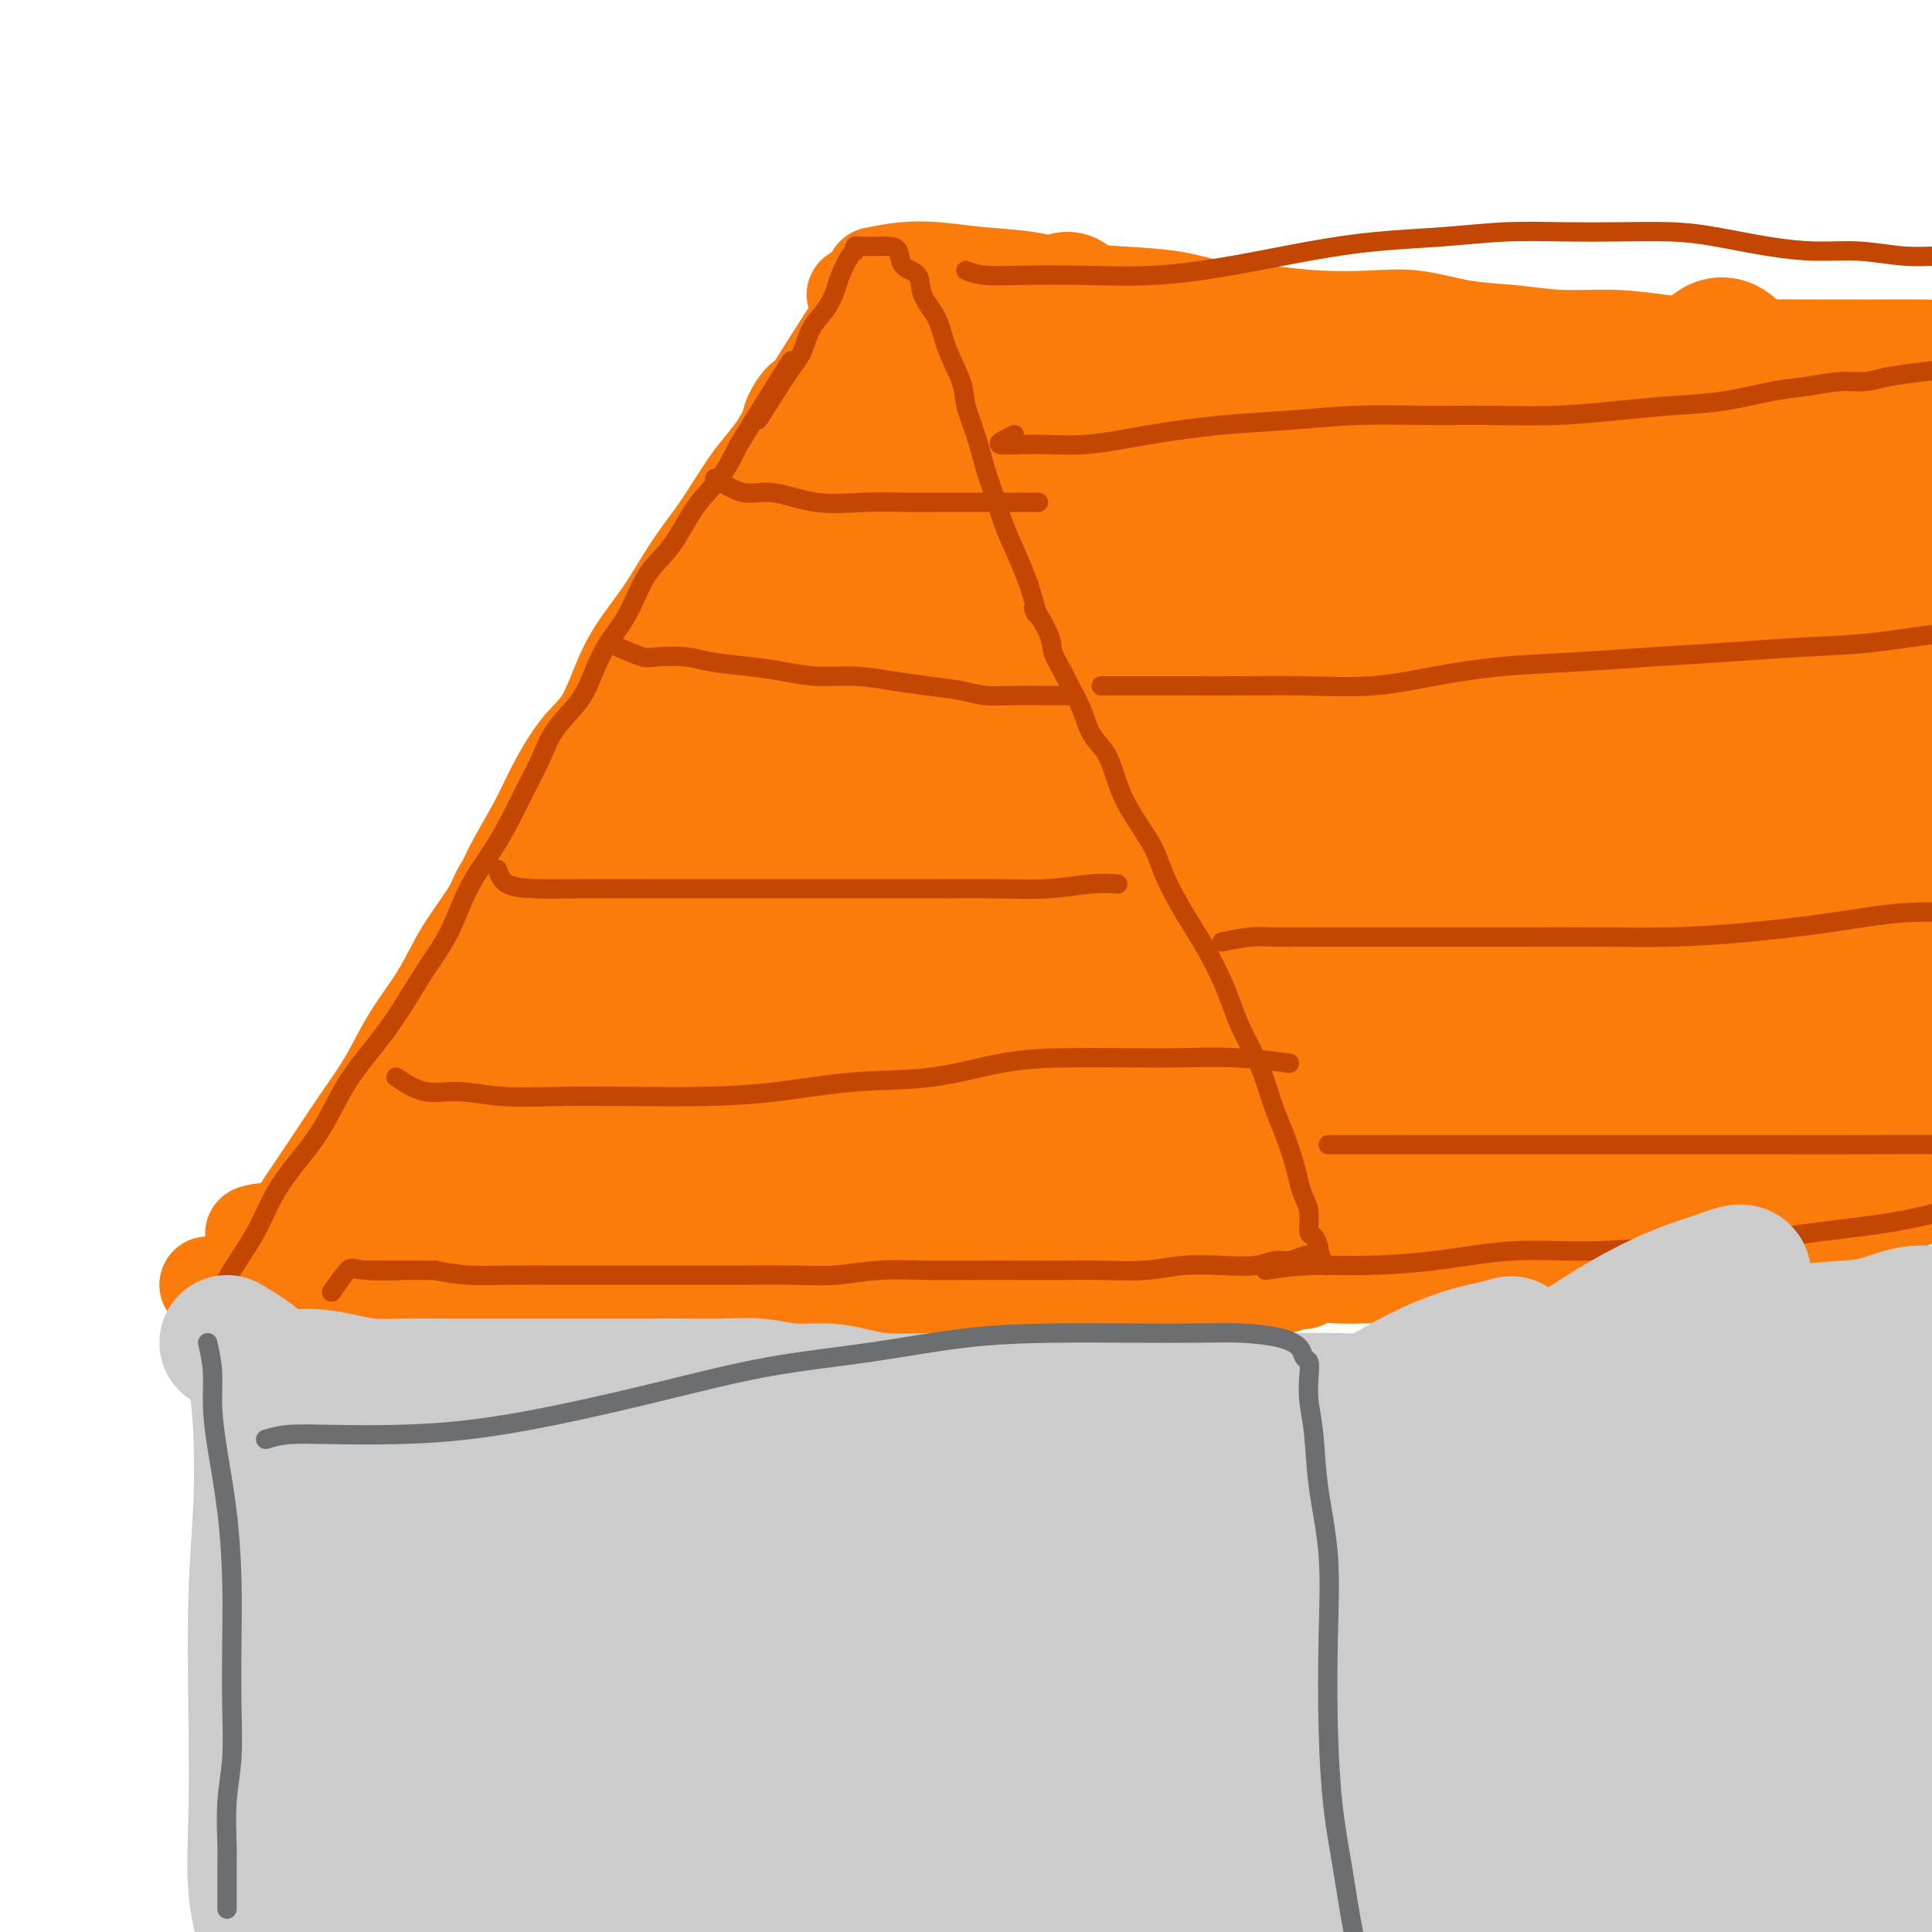 <svg viewBox='0 0 400 400' version='1.1' xmlns='http://www.w3.org/2000/svg' xmlns:xlink='http://www.w3.org/1999/xlink'><g fill='none' stroke='#FB7B0B' stroke-width='4' stroke-linecap='round' stroke-linejoin='round'><path d='M53,260c0.701,-1.901 1.403,-3.803 2,-5c0.597,-1.197 1.090,-1.691 2,-3c0.910,-1.309 2.239,-3.433 3,-5c0.761,-1.567 0.956,-2.576 2,-4c1.044,-1.424 2.936,-3.264 4,-5c1.064,-1.736 1.299,-3.370 2,-5c0.701,-1.630 1.869,-3.257 3,-5c1.131,-1.743 2.226,-3.603 3,-5c0.774,-1.397 1.227,-2.332 2,-4c0.773,-1.668 1.868,-4.069 3,-6c1.132,-1.931 2.303,-3.393 3,-5c0.697,-1.607 0.922,-3.358 2,-5c1.078,-1.642 3.009,-3.176 4,-5c0.991,-1.824 1.041,-3.940 2,-6c0.959,-2.060 2.825,-4.064 4,-6c1.175,-1.936 1.658,-3.804 3,-6c1.342,-2.196 3.545,-4.719 5,-7c1.455,-2.281 2.164,-4.318 3,-6c0.836,-1.682 1.800,-3.008 3,-5c1.200,-1.992 2.635,-4.648 4,-7c1.365,-2.352 2.661,-4.398 4,-6c1.339,-1.602 2.720,-2.759 4,-5c1.280,-2.241 2.460,-5.565 4,-8c1.540,-2.435 3.440,-3.981 5,-6c1.560,-2.019 2.780,-4.509 4,-7'/><path d='M133,123c13.032,-22.268 5.611,-9.438 4,-6c-1.611,3.438 2.587,-2.517 5,-6c2.413,-3.483 3.041,-4.496 4,-6c0.959,-1.504 2.250,-3.500 3,-5c0.750,-1.500 0.960,-2.505 2,-4c1.040,-1.495 2.910,-3.479 4,-5c1.090,-1.521 1.402,-2.579 2,-4c0.598,-1.421 1.484,-3.204 2,-4c0.516,-0.796 0.663,-0.606 1,-1c0.337,-0.394 0.865,-1.373 1,-2c0.135,-0.627 -0.121,-0.901 0,-1c0.121,-0.099 0.620,-0.023 1,0c0.380,0.023 0.641,-0.008 1,0c0.359,0.008 0.814,0.055 1,0c0.186,-0.055 0.101,-0.211 0,0c-0.101,0.211 -0.220,0.787 0,1c0.220,0.213 0.777,0.061 1,0c0.223,-0.061 0.111,-0.030 0,0'/></g>
<g fill='none' stroke='#FB7B0B' stroke-width='20' stroke-linecap='round' stroke-linejoin='round'><path d='M53,275c0.091,-1.287 0.182,-2.574 0,-4c-0.182,-1.426 -0.638,-2.990 0,-5c0.638,-2.010 2.368,-4.467 4,-7c1.632,-2.533 3.165,-5.143 5,-8c1.835,-2.857 3.971,-5.962 6,-9c2.029,-3.038 3.951,-6.010 6,-9c2.049,-2.990 4.225,-5.998 6,-9c1.775,-3.002 3.148,-5.996 5,-9c1.852,-3.004 4.183,-6.016 6,-9c1.817,-2.984 3.121,-5.940 5,-9c1.879,-3.060 4.332,-6.226 6,-9c1.668,-2.774 2.550,-5.157 4,-8c1.450,-2.843 3.469,-6.145 5,-9c1.531,-2.855 2.575,-5.262 4,-8c1.425,-2.738 3.230,-5.808 5,-8c1.770,-2.192 3.504,-3.508 5,-6c1.496,-2.492 2.752,-6.160 4,-9c1.248,-2.840 2.486,-4.852 4,-7c1.514,-2.148 3.303,-4.433 5,-7c1.697,-2.567 3.300,-5.416 5,-8c1.700,-2.584 3.496,-4.901 5,-7c1.504,-2.099 2.717,-3.978 4,-6c1.283,-2.022 2.638,-4.185 4,-6c1.362,-1.815 2.732,-3.282 4,-5c1.268,-1.718 2.433,-3.687 3,-5c0.567,-1.313 0.537,-1.969 1,-3c0.463,-1.031 1.418,-2.437 2,-3c0.582,-0.563 0.791,-0.281 1,0'/><path d='M167,83c17.256,-27.440 5.396,-8.040 1,-1c-4.396,7.040 -1.328,1.719 0,0c1.328,-1.719 0.917,0.165 1,1c0.083,0.835 0.659,0.623 1,1c0.341,0.377 0.447,1.345 1,2c0.553,0.655 1.554,0.998 2,2c0.446,1.002 0.336,2.664 1,4c0.664,1.336 2.102,2.346 3,4c0.898,1.654 1.256,3.952 2,6c0.744,2.048 1.876,3.844 3,6c1.124,2.156 2.242,4.671 3,7c0.758,2.329 1.155,4.473 2,7c0.845,2.527 2.137,5.436 3,8c0.863,2.564 1.297,4.784 2,7c0.703,2.216 1.677,4.427 3,7c1.323,2.573 2.996,5.506 4,8c1.004,2.494 1.338,4.547 2,7c0.662,2.453 1.653,5.305 3,8c1.347,2.695 3.051,5.233 4,8c0.949,2.767 1.142,5.762 2,8c0.858,2.238 2.379,3.718 3,6c0.621,2.282 0.340,5.367 1,8c0.660,2.633 2.260,4.814 3,7c0.740,2.186 0.621,4.379 1,7c0.379,2.621 1.256,5.672 2,8c0.744,2.328 1.354,3.935 2,6c0.646,2.065 1.327,4.590 2,7c0.673,2.410 1.336,4.705 2,7'/><path d='M226,239c2.903,11.202 1.160,7.208 1,7c-0.160,-0.208 1.264,3.372 2,6c0.736,2.628 0.785,4.304 1,6c0.215,1.696 0.595,3.411 1,5c0.405,1.589 0.835,3.053 1,4c0.165,0.947 0.067,1.378 0,2c-0.067,0.622 -0.101,1.435 0,2c0.101,0.565 0.337,0.884 0,1c-0.337,0.116 -1.247,0.031 -2,0c-0.753,-0.031 -1.348,-0.008 -2,0c-0.652,0.008 -1.361,0.002 -2,0c-0.639,-0.002 -1.209,-0.001 -2,0c-0.791,0.001 -1.804,0.000 -3,0c-1.196,-0.000 -2.576,-0.000 -4,0c-1.424,0.000 -2.892,0.000 -5,0c-2.108,-0.000 -4.857,0.000 -8,0c-3.143,-0.000 -6.679,-0.000 -10,0c-3.321,0.000 -6.425,0.001 -10,0c-3.575,-0.001 -7.619,-0.002 -11,0c-3.381,0.002 -6.099,0.008 -9,0c-2.901,-0.008 -5.986,-0.031 -9,0c-3.014,0.031 -5.959,0.114 -9,0c-3.041,-0.114 -6.179,-0.426 -9,-1c-2.821,-0.574 -5.325,-1.411 -8,-2c-2.675,-0.589 -5.521,-0.928 -8,-1c-2.479,-0.072 -4.592,0.125 -7,0c-2.408,-0.125 -5.110,-0.572 -8,-1c-2.890,-0.428 -5.969,-0.837 -9,-1c-3.031,-0.163 -6.016,-0.082 -9,0'/><path d='M88,266c-10.449,-0.928 -7.570,-0.249 -8,0c-0.430,0.249 -4.167,0.067 -7,0c-2.833,-0.067 -4.761,-0.018 -7,0c-2.239,0.018 -4.789,0.005 -7,0c-2.211,-0.005 -4.085,-0.001 -6,0c-1.915,0.001 -3.872,0.000 -5,0c-1.128,-0.000 -1.426,-0.000 -2,0c-0.574,0.000 -1.424,0.000 -2,0c-0.576,-0.000 -0.879,-0.000 -1,0c-0.121,0.000 -0.061,0.000 0,0'/><path d='M177,61c1.542,0.308 3.085,0.615 4,1c0.915,0.385 1.203,0.847 2,2c0.797,1.153 2.103,2.997 3,4c0.897,1.003 1.385,1.166 2,2c0.615,0.834 1.357,2.341 2,4c0.643,1.659 1.186,3.471 2,5c0.814,1.529 1.899,2.775 3,4c1.101,1.225 2.218,2.430 3,4c0.782,1.570 1.227,3.506 2,5c0.773,1.494 1.872,2.545 3,4c1.128,1.455 2.283,3.313 3,5c0.717,1.687 0.996,3.201 2,5c1.004,1.799 2.735,3.881 4,6c1.265,2.119 2.066,4.273 3,6c0.934,1.727 2.001,3.025 3,5c0.999,1.975 1.928,4.625 3,7c1.072,2.375 2.285,4.475 3,6c0.715,1.525 0.933,2.474 2,4c1.067,1.526 2.985,3.629 4,6c1.015,2.371 1.127,5.009 2,7c0.873,1.991 2.506,3.335 4,5c1.494,1.665 2.850,3.650 4,6c1.150,2.350 2.093,5.063 3,7c0.907,1.937 1.779,3.096 3,5c1.221,1.904 2.791,4.552 4,7c1.209,2.448 2.056,4.698 3,7c0.944,2.302 1.984,4.658 3,7c1.016,2.342 2.008,4.671 3,7'/><path d='M259,204c9.973,19.402 4.406,9.406 3,7c-1.406,-2.406 1.350,2.779 3,6c1.650,3.221 2.193,4.479 3,6c0.807,1.521 1.879,3.306 3,5c1.121,1.694 2.292,3.296 3,5c0.708,1.704 0.952,3.509 2,5c1.048,1.491 2.901,2.667 4,4c1.099,1.333 1.445,2.822 2,4c0.555,1.178 1.318,2.045 2,3c0.682,0.955 1.283,2.000 2,3c0.717,1.000 1.551,1.957 2,3c0.449,1.043 0.512,2.173 1,3c0.488,0.827 1.400,1.350 2,2c0.600,0.650 0.887,1.428 1,2c0.113,0.572 0.054,0.938 0,1c-0.054,0.062 -0.101,-0.179 0,0c0.101,0.179 0.349,0.780 0,1c-0.349,0.220 -1.294,0.059 -2,0c-0.706,-0.059 -1.171,-0.018 -2,0c-0.829,0.018 -2.020,0.011 -3,0c-0.980,-0.011 -1.749,-0.028 -3,0c-1.251,0.028 -2.982,0.101 -5,0c-2.018,-0.101 -4.321,-0.375 -6,0c-1.679,0.375 -2.735,1.400 -5,2c-2.265,0.600 -5.740,0.774 -8,1c-2.260,0.226 -3.304,0.505 -5,1c-1.696,0.495 -4.042,1.205 -6,2c-1.958,0.795 -3.527,1.676 -5,2c-1.473,0.324 -2.849,0.093 -4,0c-1.151,-0.093 -2.075,-0.046 -3,0'/><path d='M235,272c-9.214,1.393 -3.750,0.375 -2,0c1.750,-0.375 -0.214,-0.107 -1,0c-0.786,0.107 -0.393,0.054 0,0'/><path d='M200,86c-2.956,3.338 -5.912,6.677 -7,10c-1.088,3.323 -0.309,6.632 0,9c0.309,2.368 0.148,3.796 0,9c-0.148,5.204 -0.282,14.184 0,22c0.282,7.816 0.979,14.467 2,21c1.021,6.533 2.365,12.946 4,19c1.635,6.054 3.561,11.747 6,17c2.439,5.253 5.392,10.066 8,15c2.608,4.934 4.870,9.990 7,14c2.130,4.010 4.129,6.976 6,9c1.871,2.024 3.616,3.107 5,4c1.384,0.893 2.408,1.595 3,2c0.592,0.405 0.753,0.514 1,0c0.247,-0.514 0.582,-1.650 0,-3c-0.582,-1.350 -2.080,-2.914 -4,-6c-1.920,-3.086 -4.260,-7.695 -7,-13c-2.740,-5.305 -5.879,-11.307 -9,-18c-3.121,-6.693 -6.223,-14.078 -9,-21c-2.777,-6.922 -5.230,-13.381 -7,-20c-1.770,-6.619 -2.859,-13.398 -4,-19c-1.141,-5.602 -2.334,-10.025 -3,-15c-0.666,-4.975 -0.805,-10.500 -1,-15c-0.195,-4.500 -0.444,-7.974 -1,-11c-0.556,-3.026 -1.417,-5.605 -2,-7c-0.583,-1.395 -0.888,-1.606 -1,-2c-0.112,-0.394 -0.032,-0.970 0,-1c0.032,-0.030 0.016,0.485 0,1'/><path d='M187,87c-1.367,-9.736 1.214,0.424 3,7c1.786,6.576 2.776,9.567 5,15c2.224,5.433 5.683,13.306 9,22c3.317,8.694 6.494,18.208 10,27c3.506,8.792 7.341,16.860 11,24c3.659,7.140 7.141,13.350 10,19c2.859,5.650 5.096,10.739 7,15c1.904,4.261 3.474,7.693 5,11c1.526,3.307 3.009,6.488 4,9c0.991,2.512 1.489,4.354 2,5c0.511,0.646 1.033,0.095 1,0c-0.033,-0.095 -0.623,0.265 -1,0c-0.377,-0.265 -0.542,-1.154 -2,-4c-1.458,-2.846 -4.208,-7.649 -7,-13c-2.792,-5.351 -5.625,-11.248 -9,-18c-3.375,-6.752 -7.292,-14.358 -11,-22c-3.708,-7.642 -7.206,-15.321 -10,-22c-2.794,-6.679 -4.885,-12.357 -7,-18c-2.115,-5.643 -4.255,-11.251 -6,-17c-1.745,-5.749 -3.094,-11.638 -4,-16c-0.906,-4.362 -1.370,-7.196 -2,-10c-0.630,-2.804 -1.427,-5.576 -2,-7c-0.573,-1.424 -0.921,-1.499 -1,-2c-0.079,-0.501 0.111,-1.427 0,-2c-0.111,-0.573 -0.525,-0.793 0,-1c0.525,-0.207 1.987,-0.402 3,0c1.013,0.402 1.575,1.401 3,3c1.425,1.599 3.712,3.800 6,6'/><path d='M204,98c3.438,3.292 6.031,7.523 9,13c2.969,5.477 6.312,12.201 10,19c3.688,6.799 7.720,13.672 11,20c3.280,6.328 5.808,12.109 8,17c2.192,4.891 4.048,8.890 6,12c1.952,3.110 4.000,5.330 5,7c1.000,1.670 0.951,2.788 1,4c0.049,1.212 0.196,2.517 0,3c-0.196,0.483 -0.735,0.144 -1,0c-0.265,-0.144 -0.257,-0.093 -1,-1c-0.743,-0.907 -2.236,-2.771 -4,-5c-1.764,-2.229 -3.797,-4.824 -6,-8c-2.203,-3.176 -4.574,-6.933 -7,-11c-2.426,-4.067 -4.907,-8.443 -7,-13c-2.093,-4.557 -3.797,-9.295 -6,-14c-2.203,-4.705 -4.906,-9.377 -7,-14c-2.094,-4.623 -3.581,-9.196 -5,-13c-1.419,-3.804 -2.772,-6.839 -4,-9c-1.228,-2.161 -2.332,-3.449 -3,-4c-0.668,-0.551 -0.899,-0.364 -1,0c-0.101,0.364 -0.071,0.905 0,2c0.071,1.095 0.182,2.743 1,5c0.818,2.257 2.343,5.122 4,9c1.657,3.878 3.446,8.770 6,14c2.554,5.230 5.872,10.799 9,17c3.128,6.201 6.065,13.033 9,19c2.935,5.967 5.867,11.068 8,16c2.133,4.932 3.467,9.695 5,14c1.533,4.305 3.267,8.153 5,12'/><path d='M249,209c8.011,17.334 5.040,10.169 5,10c-0.040,-0.169 2.851,6.658 5,12c2.149,5.342 3.557,9.200 5,13c1.443,3.800 2.922,7.541 4,10c1.078,2.459 1.754,3.637 2,5c0.246,1.363 0.061,2.910 0,4c-0.061,1.090 0.002,1.721 0,2c-0.002,0.279 -0.070,0.205 -1,0c-0.930,-0.205 -2.722,-0.542 -5,-2c-2.278,-1.458 -5.041,-4.036 -8,-8c-2.959,-3.964 -6.115,-9.315 -9,-14c-2.885,-4.685 -5.499,-8.706 -7,-13c-1.501,-4.294 -1.888,-8.863 -2,-12c-0.112,-3.137 0.053,-4.842 0,-6c-0.053,-1.158 -0.322,-1.771 0,-2c0.322,-0.229 1.236,-0.076 2,0c0.764,0.076 1.379,0.074 2,1c0.621,0.926 1.247,2.779 2,6c0.753,3.221 1.633,7.810 2,12c0.367,4.190 0.221,7.980 0,12c-0.221,4.020 -0.518,8.270 -2,12c-1.482,3.730 -4.148,6.941 -6,8c-1.852,1.059 -2.889,-0.034 -4,0c-1.111,0.034 -2.297,1.195 -3,0c-0.703,-1.195 -0.922,-4.748 -1,-9c-0.078,-4.252 -0.014,-9.205 0,-14c0.014,-4.795 -0.021,-9.431 1,-13c1.021,-3.569 3.098,-6.070 5,-8c1.902,-1.930 3.627,-3.289 5,-4c1.373,-0.711 2.392,-0.775 3,0c0.608,0.775 0.804,2.387 1,4'/><path d='M245,215c0.725,1.934 0.538,4.767 -1,8c-1.538,3.233 -4.427,6.864 -8,10c-3.573,3.136 -7.829,5.778 -12,8c-4.171,2.222 -8.257,4.025 -12,5c-3.743,0.975 -7.143,1.122 -10,0c-2.857,-1.122 -5.170,-3.512 -7,-8c-1.830,-4.488 -3.176,-11.073 -4,-17c-0.824,-5.927 -1.127,-11.198 0,-15c1.127,-3.802 3.683,-6.137 6,-8c2.317,-1.863 4.395,-3.253 7,-4c2.605,-0.747 5.736,-0.850 8,0c2.264,0.850 3.659,2.653 5,6c1.341,3.347 2.626,8.238 3,13c0.374,4.762 -0.163,9.396 -2,14c-1.837,4.604 -4.976,9.179 -8,13c-3.024,3.821 -5.935,6.890 -9,9c-3.065,2.110 -6.283,3.263 -9,4c-2.717,0.737 -4.933,1.058 -7,-1c-2.067,-2.058 -3.986,-6.495 -5,-11c-1.014,-4.505 -1.122,-9.080 -1,-13c0.122,-3.920 0.474,-7.186 2,-10c1.526,-2.814 4.227,-5.174 7,-7c2.773,-1.826 5.618,-3.116 9,-4c3.382,-0.884 7.301,-1.361 11,1c3.699,2.361 7.178,7.560 10,13c2.822,5.440 4.988,11.122 6,17c1.012,5.878 0.871,11.951 0,17c-0.871,5.049 -2.470,9.075 -5,12c-2.530,2.925 -5.989,4.749 -9,6c-3.011,1.251 -5.575,1.929 -8,1c-2.425,-0.929 -4.713,-3.464 -7,-6'/><path d='M195,268c-2.515,-3.534 -5.302,-9.368 -7,-15c-1.698,-5.632 -2.305,-11.062 -2,-16c0.305,-4.938 1.523,-9.385 4,-13c2.477,-3.615 6.214,-6.396 10,-9c3.786,-2.604 7.622,-5.029 11,-6c3.378,-0.971 6.297,-0.489 9,0c2.703,0.489 5.190,0.983 6,3c0.810,2.017 -0.057,5.556 0,9c0.057,3.444 1.037,6.793 0,10c-1.037,3.207 -4.092,6.272 -7,9c-2.908,2.728 -5.667,5.119 -8,6c-2.333,0.881 -4.238,0.252 -5,0c-0.762,-0.252 -0.381,-0.126 0,0'/><path d='M181,175c-1.466,1.518 -2.932,3.035 -3,5c-0.068,1.965 1.261,4.376 2,8c0.739,3.624 0.888,8.461 0,14c-0.888,5.539 -2.812,11.780 -5,17c-2.188,5.220 -4.641,9.419 -7,12c-2.359,2.581 -4.624,3.544 -6,4c-1.376,0.456 -1.862,0.404 -2,0c-0.138,-0.404 0.072,-1.162 0,-4c-0.072,-2.838 -0.428,-7.758 0,-13c0.428,-5.242 1.638,-10.806 4,-16c2.362,-5.194 5.876,-10.017 9,-13c3.124,-2.983 5.858,-4.128 9,-5c3.142,-0.872 6.691,-1.473 9,-1c2.309,0.473 3.377,2.020 4,5c0.623,2.980 0.801,7.393 1,12c0.199,4.607 0.417,9.406 -1,15c-1.417,5.594 -4.470,11.981 -7,17c-2.530,5.019 -4.536,8.670 -7,11c-2.464,2.330 -5.386,3.339 -7,4c-1.614,0.661 -1.921,0.975 -2,0c-0.079,-0.975 0.069,-3.237 0,-8c-0.069,-4.763 -0.354,-12.025 0,-19c0.354,-6.975 1.346,-13.662 3,-19c1.654,-5.338 3.969,-9.328 7,-12c3.031,-2.672 6.778,-4.027 10,-5c3.222,-0.973 5.921,-1.564 8,0c2.079,1.564 3.540,5.282 5,9'/><path d='M205,193c1.601,4.274 3.104,10.458 4,17c0.896,6.542 1.185,13.443 1,20c-0.185,6.557 -0.846,12.772 -2,18c-1.154,5.228 -2.803,9.469 -5,12c-2.197,2.531 -4.942,3.352 -7,4c-2.058,0.648 -3.429,1.123 -5,-1c-1.571,-2.123 -3.343,-6.845 -5,-14c-1.657,-7.155 -3.201,-16.744 -4,-26c-0.799,-9.256 -0.854,-18.181 1,-25c1.854,-6.819 5.616,-11.533 9,-15c3.384,-3.467 6.388,-5.686 9,-7c2.612,-1.314 4.832,-1.724 7,-1c2.168,0.724 4.285,2.582 5,6c0.715,3.418 0.028,8.397 0,14c-0.028,5.603 0.604,11.829 0,18c-0.604,6.171 -2.443,12.287 -5,18c-2.557,5.713 -5.833,11.025 -9,15c-3.167,3.975 -6.226,6.615 -9,8c-2.774,1.385 -5.263,1.516 -7,1c-1.737,-0.516 -2.720,-1.679 -4,-5c-1.280,-3.321 -2.855,-8.799 -4,-17c-1.145,-8.201 -1.860,-19.125 -2,-29c-0.140,-9.875 0.294,-18.699 2,-25c1.706,-6.301 4.685,-10.077 7,-13c2.315,-2.923 3.966,-4.992 5,-6c1.034,-1.008 1.449,-0.956 2,0c0.551,0.956 1.236,2.814 1,7c-0.236,4.186 -1.393,10.699 -3,18c-1.607,7.301 -3.663,15.389 -6,23c-2.337,7.611 -4.953,14.746 -8,21c-3.047,6.254 -6.523,11.627 -10,17'/><path d='M163,246c-3.975,6.925 -4.913,5.238 -6,5c-1.087,-0.238 -2.324,0.974 -3,0c-0.676,-0.974 -0.790,-4.134 -1,-10c-0.210,-5.866 -0.517,-14.439 -1,-25c-0.483,-10.561 -1.142,-23.109 0,-35c1.142,-11.891 4.084,-23.126 7,-32c2.916,-8.874 5.804,-15.387 9,-20c3.196,-4.613 6.698,-7.327 9,-9c2.302,-1.673 3.404,-2.305 4,-2c0.596,0.305 0.686,1.548 1,5c0.314,3.452 0.853,9.113 1,16c0.147,6.887 -0.097,14.999 -1,24c-0.903,9.001 -2.464,18.890 -5,28c-2.536,9.110 -6.046,17.440 -9,24c-2.954,6.560 -5.350,11.350 -8,15c-2.650,3.650 -5.553,6.159 -7,7c-1.447,0.841 -1.438,0.014 -2,0c-0.562,-0.014 -1.694,0.786 -2,-2c-0.306,-2.786 0.213,-9.159 0,-18c-0.213,-8.841 -1.157,-20.149 0,-33c1.157,-12.851 4.415,-27.245 8,-39c3.585,-11.755 7.496,-20.872 11,-27c3.504,-6.128 6.599,-9.267 9,-11c2.401,-1.733 4.106,-2.060 5,-2c0.894,0.060 0.975,0.505 1,2c0.025,1.495 -0.007,4.039 0,9c0.007,4.961 0.054,12.340 -1,22c-1.054,9.660 -3.210,21.599 -5,33c-1.790,11.401 -3.213,22.262 -5,32c-1.787,9.738 -3.939,18.354 -6,25c-2.061,6.646 -4.030,11.323 -6,16'/><path d='M160,244c-2.718,7.013 -3.514,4.044 -4,3c-0.486,-1.044 -0.661,-0.164 -1,0c-0.339,0.164 -0.840,-0.387 -1,-4c-0.160,-3.613 0.022,-10.286 0,-20c-0.022,-9.714 -0.247,-22.467 1,-35c1.247,-12.533 3.967,-24.846 7,-35c3.033,-10.154 6.377,-18.147 9,-24c2.623,-5.853 4.523,-9.564 6,-12c1.477,-2.436 2.532,-3.596 3,-3c0.468,0.596 0.348,2.948 0,7c-0.348,4.052 -0.926,9.803 -2,17c-1.074,7.197 -2.644,15.840 -4,25c-1.356,9.160 -2.497,18.838 -4,28c-1.503,9.162 -3.369,17.810 -5,24c-1.631,6.190 -3.026,9.922 -4,13c-0.974,3.078 -1.528,5.501 -2,7c-0.472,1.499 -0.861,2.073 -1,2c-0.139,-0.073 -0.028,-0.792 0,-3c0.028,-2.208 -0.029,-5.906 0,-12c0.029,-6.094 0.143,-14.585 1,-23c0.857,-8.415 2.457,-16.753 4,-24c1.543,-7.247 3.030,-13.403 5,-17c1.970,-3.597 4.425,-4.636 6,-5c1.575,-0.364 2.270,-0.055 3,0c0.730,0.055 1.494,-0.146 2,1c0.506,1.146 0.754,3.637 1,8c0.246,4.363 0.489,10.598 0,17c-0.489,6.402 -1.711,12.972 -3,19c-1.289,6.028 -2.644,11.514 -4,17'/><path d='M173,215c-1.839,8.272 -2.938,10.952 -4,13c-1.062,2.048 -2.089,3.466 -3,5c-0.911,1.534 -1.708,3.185 -2,4c-0.292,0.815 -0.079,0.792 0,1c0.079,0.208 0.025,0.645 0,1c-0.025,0.355 -0.022,0.627 0,1c0.022,0.373 0.065,0.847 0,1c-0.065,0.153 -0.236,-0.013 0,0c0.236,0.013 0.878,0.207 1,1c0.122,0.793 -0.276,2.187 0,3c0.276,0.813 1.225,1.046 2,2c0.775,0.954 1.377,2.630 2,4c0.623,1.370 1.267,2.435 2,3c0.733,0.565 1.554,0.630 2,1c0.446,0.370 0.517,1.044 0,1c-0.517,-0.044 -1.622,-0.808 -3,-1c-1.378,-0.192 -3.031,0.186 -5,0c-1.969,-0.186 -4.256,-0.938 -7,-2c-2.744,-1.062 -5.946,-2.435 -9,-3c-3.054,-0.565 -5.960,-0.322 -9,-1c-3.040,-0.678 -6.214,-2.276 -9,-3c-2.786,-0.724 -5.184,-0.572 -8,-1c-2.816,-0.428 -6.050,-1.435 -9,-2c-2.950,-0.565 -5.616,-0.687 -8,-1c-2.384,-0.313 -4.484,-0.816 -7,-1c-2.516,-0.184 -5.447,-0.050 -8,0c-2.553,0.050 -4.730,0.014 -7,0c-2.270,-0.014 -4.635,-0.007 -7,0'/><path d='M77,241c-6.531,-0.298 -4.357,-0.042 -4,0c0.357,0.042 -1.101,-0.130 -2,0c-0.899,0.130 -1.239,0.561 -1,0c0.239,-0.561 1.055,-2.114 3,-5c1.945,-2.886 5.017,-7.106 9,-13c3.983,-5.894 8.877,-13.462 14,-22c5.123,-8.538 10.474,-18.044 16,-27c5.526,-8.956 11.225,-17.360 17,-26c5.775,-8.640 11.625,-17.516 17,-25c5.375,-7.484 10.276,-13.577 14,-18c3.724,-4.423 6.270,-7.177 8,-9c1.730,-1.823 2.642,-2.716 3,-3c0.358,-0.284 0.160,0.040 0,1c-0.160,0.960 -0.284,2.555 -2,6c-1.716,3.445 -5.025,8.740 -9,15c-3.975,6.260 -8.616,13.484 -13,21c-4.384,7.516 -8.510,15.323 -13,24c-4.490,8.677 -9.344,18.224 -14,27c-4.656,8.776 -9.113,16.783 -13,24c-3.887,7.217 -7.202,13.645 -10,19c-2.798,5.355 -5.077,9.636 -7,13c-1.923,3.364 -3.489,5.811 -4,7c-0.511,1.189 0.035,1.121 0,1c-0.035,-0.121 -0.650,-0.295 0,-2c0.650,-1.705 2.566,-4.942 5,-10c2.434,-5.058 5.386,-11.939 9,-19c3.614,-7.061 7.890,-14.303 13,-23c5.110,-8.697 11.055,-18.848 17,-29'/><path d='M130,168c9.963,-17.803 12.872,-21.310 17,-27c4.128,-5.690 9.477,-13.565 14,-19c4.523,-5.435 8.221,-8.432 10,-10c1.779,-1.568 1.640,-1.707 2,-2c0.360,-0.293 1.219,-0.739 0,2c-1.219,2.739 -4.518,8.664 -9,16c-4.482,7.336 -10.148,16.085 -16,25c-5.852,8.915 -11.890,17.998 -18,27c-6.110,9.002 -12.292,17.924 -18,26c-5.708,8.076 -10.941,15.307 -15,21c-4.059,5.693 -6.944,9.848 -9,12c-2.056,2.152 -3.283,2.302 -4,2c-0.717,-0.302 -0.924,-1.054 0,-4c0.924,-2.946 2.980,-8.084 6,-13c3.020,-4.916 7.002,-9.609 11,-15c3.998,-5.391 8.010,-11.481 12,-16c3.990,-4.519 7.959,-7.468 12,-9c4.041,-1.532 8.155,-1.647 11,-2c2.845,-0.353 4.421,-0.943 6,0c1.579,0.943 3.160,3.418 4,6c0.840,2.582 0.937,5.272 1,9c0.063,3.728 0.091,8.494 0,14c-0.091,5.506 -0.299,11.750 -2,17c-1.701,5.250 -4.893,9.505 -8,14c-3.107,4.495 -6.129,9.229 -9,12c-2.871,2.771 -5.593,3.580 -7,4c-1.407,0.420 -1.501,0.453 -2,0c-0.499,-0.453 -1.404,-1.391 -2,-4c-0.596,-2.609 -0.885,-6.888 -1,-12c-0.115,-5.112 -0.058,-11.056 0,-17'/><path d='M116,225c0.638,-8.001 2.732,-13.505 5,-19c2.268,-5.495 4.710,-10.981 7,-15c2.290,-4.019 4.429,-6.571 6,-8c1.571,-1.429 2.575,-1.736 4,-2c1.425,-0.264 3.273,-0.486 4,0c0.727,0.486 0.335,1.680 1,4c0.665,2.320 2.389,5.764 3,10c0.611,4.236 0.110,9.262 0,14c-0.110,4.738 0.170,9.187 -1,14c-1.170,4.813 -3.792,9.990 -6,14c-2.208,4.010 -4.003,6.853 -6,9c-1.997,2.147 -4.195,3.597 -6,4c-1.805,0.403 -3.216,-0.243 -5,0c-1.784,0.243 -3.943,1.373 -6,0c-2.057,-1.373 -4.014,-5.251 -6,-11c-1.986,-5.749 -4.002,-13.368 -5,-20c-0.998,-6.632 -0.978,-12.275 -1,-16c-0.022,-3.725 -0.086,-5.532 1,-7c1.086,-1.468 3.320,-2.596 5,-3c1.680,-0.404 2.805,-0.083 4,0c1.195,0.083 2.461,-0.073 4,1c1.539,1.073 3.350,3.376 5,6c1.650,2.624 3.140,5.567 5,9c1.860,3.433 4.092,7.354 6,11c1.908,3.646 3.493,7.018 5,10c1.507,2.982 2.936,5.573 4,8c1.064,2.427 1.763,4.689 3,6c1.237,1.311 3.012,1.671 4,2c0.988,0.329 1.189,0.627 2,1c0.811,0.373 2.232,0.821 3,1c0.768,0.179 0.884,0.090 1,0'/><path d='M156,248c1.846,0.618 1.461,0.162 1,0c-0.461,-0.162 -1.000,-0.029 -2,0c-1.000,0.029 -2.462,-0.047 -4,0c-1.538,0.047 -3.151,0.217 -5,0c-1.849,-0.217 -3.935,-0.820 -6,-2c-2.065,-1.180 -4.109,-2.935 -7,-6c-2.891,-3.065 -6.628,-7.438 -9,-12c-2.372,-4.562 -3.377,-9.314 -4,-13c-0.623,-3.686 -0.863,-6.308 -1,-8c-0.137,-1.692 -0.171,-2.455 0,-3c0.171,-0.545 0.545,-0.873 1,-1c0.455,-0.127 0.990,-0.053 2,0c1.010,0.053 2.496,0.087 4,0c1.504,-0.087 3.026,-0.293 5,0c1.974,0.293 4.399,1.085 7,3c2.601,1.915 5.377,4.952 8,8c2.623,3.048 5.093,6.105 7,9c1.907,2.895 3.252,5.627 4,8c0.748,2.373 0.898,4.387 1,6c0.102,1.613 0.156,2.825 0,4c-0.156,1.175 -0.523,2.314 -1,3c-0.477,0.686 -1.064,0.919 -2,1c-0.936,0.081 -2.222,0.011 -3,0c-0.778,-0.011 -1.048,0.038 -2,0c-0.952,-0.038 -2.587,-0.162 -4,-1c-1.413,-0.838 -2.606,-2.390 -4,-5c-1.394,-2.610 -2.991,-6.280 -5,-11c-2.009,-4.720 -4.431,-10.492 -6,-15c-1.569,-4.508 -2.284,-7.754 -3,-11'/><path d='M128,202c-2.619,-6.336 -2.168,-3.677 -2,-3c0.168,0.677 0.053,-0.628 0,-1c-0.053,-0.372 -0.045,0.189 0,1c0.045,0.811 0.125,1.871 0,3c-0.125,1.129 -0.455,2.328 0,4c0.455,1.672 1.695,3.815 3,6c1.305,2.185 2.675,4.410 4,7c1.325,2.590 2.604,5.546 4,8c1.396,2.454 2.910,4.405 4,6c1.090,1.595 1.758,2.833 2,4c0.242,1.167 0.060,2.263 0,3c-0.060,0.737 0.002,1.113 0,2c-0.002,0.887 -0.067,2.284 0,3c0.067,0.716 0.265,0.752 0,1c-0.265,0.248 -0.994,0.707 -2,1c-1.006,0.293 -2.289,0.418 -4,1c-1.711,0.582 -3.851,1.620 -6,2c-2.149,0.380 -4.308,0.102 -7,0c-2.692,-0.102 -5.918,-0.028 -9,0c-3.082,0.028 -6.021,0.011 -9,0c-2.979,-0.011 -5.999,-0.015 -9,0c-3.001,0.015 -5.983,0.049 -9,0c-3.017,-0.049 -6.069,-0.181 -9,0c-2.931,0.181 -5.741,0.676 -8,1c-2.259,0.324 -3.966,0.479 -6,1c-2.034,0.521 -4.394,1.410 -6,2c-1.606,0.590 -2.459,0.883 -3,1c-0.541,0.117 -0.771,0.059 -1,0'/><path d='M55,255c-4.084,0.779 -2.295,0.228 -1,0c1.295,-0.228 2.096,-0.131 3,0c0.904,0.131 1.913,0.297 3,0c1.087,-0.297 2.254,-1.056 4,-2c1.746,-0.944 4.073,-2.071 6,-3c1.927,-0.929 3.455,-1.660 6,-3c2.545,-1.340 6.108,-3.290 9,-5c2.892,-1.710 5.114,-3.180 8,-5c2.886,-1.820 6.437,-3.991 9,-6c2.563,-2.009 4.138,-3.856 6,-5c1.862,-1.144 4.010,-1.587 5,-2c0.990,-0.413 0.822,-0.798 1,-1c0.178,-0.202 0.701,-0.221 1,0c0.299,0.221 0.373,0.682 0,1c-0.373,0.318 -1.191,0.493 -2,1c-0.809,0.507 -1.607,1.345 -2,2c-0.393,0.655 -0.380,1.127 -1,2c-0.620,0.873 -1.872,2.149 -3,3c-1.128,0.851 -2.130,1.278 -3,2c-0.870,0.722 -1.606,1.738 -3,3c-1.394,1.262 -3.445,2.769 -5,4c-1.555,1.231 -2.613,2.186 -4,3c-1.387,0.814 -3.104,1.488 -4,2c-0.896,0.512 -0.970,0.860 -1,1c-0.030,0.140 -0.015,0.070 0,0'/><path d='M181,57c1.950,-0.397 3.900,-0.793 6,-1c2.100,-0.207 4.349,-0.224 7,0c2.651,0.224 5.704,0.689 9,1c3.296,0.311 6.835,0.468 10,1c3.165,0.532 5.955,1.438 9,2c3.045,0.562 6.343,0.781 10,1c3.657,0.219 7.672,0.437 11,1c3.328,0.563 5.968,1.469 9,2c3.032,0.531 6.456,0.685 10,1c3.544,0.315 7.207,0.791 11,1c3.793,0.209 7.717,0.151 11,0c3.283,-0.151 5.925,-0.395 9,0c3.075,0.395 6.583,1.429 10,2c3.417,0.571 6.745,0.679 10,1c3.255,0.321 6.439,0.857 10,1c3.561,0.143 7.501,-0.105 11,0c3.499,0.105 6.557,0.564 10,1c3.443,0.436 7.272,0.849 11,1c3.728,0.151 7.356,0.041 11,0c3.644,-0.041 7.303,-0.014 11,0c3.697,0.014 7.433,0.014 11,0c3.567,-0.014 6.967,-0.042 10,0c3.033,0.042 5.700,0.156 9,0c3.300,-0.156 7.235,-0.580 10,-1c2.765,-0.420 4.362,-0.834 5,-1c0.638,-0.166 0.319,-0.083 0,0'/><path d='M288,260c1.039,0.849 2.079,1.699 4,2c1.921,0.301 4.724,0.054 8,0c3.276,-0.054 7.027,0.085 11,0c3.973,-0.085 8.169,-0.393 12,-1c3.831,-0.607 7.296,-1.514 11,-2c3.704,-0.486 7.647,-0.550 11,-1c3.353,-0.450 6.116,-1.284 10,-2c3.884,-0.716 8.889,-1.313 13,-2c4.111,-0.687 7.329,-1.463 11,-2c3.671,-0.537 7.796,-0.834 12,-2c4.204,-1.166 8.485,-3.199 13,-4c4.515,-0.801 9.262,-0.369 14,-1c4.738,-0.631 9.468,-2.324 17,-4c7.532,-1.676 17.866,-3.336 22,-4c4.134,-0.664 2.067,-0.332 0,0'/><path d='M133,246c3.417,3.602 6.833,7.203 9,9c2.167,1.797 3.083,1.788 4,2c0.917,0.212 1.835,0.645 5,2c3.165,1.355 8.578,3.632 13,5c4.422,1.368 7.855,1.828 11,2c3.145,0.172 6.003,0.057 8,0c1.997,-0.057 3.134,-0.057 4,0c0.866,0.057 1.460,0.171 2,0c0.540,-0.171 1.025,-0.627 0,-1c-1.025,-0.373 -3.561,-0.664 -6,-1c-2.439,-0.336 -4.783,-0.716 -8,-1c-3.217,-0.284 -7.308,-0.472 -11,-1c-3.692,-0.528 -6.986,-1.395 -11,-2c-4.014,-0.605 -8.747,-0.947 -13,-1c-4.253,-0.053 -8.027,0.182 -11,0c-2.973,-0.182 -5.147,-0.780 -7,-1c-1.853,-0.220 -3.387,-0.063 -4,0c-0.613,0.063 -0.307,0.031 0,0'/></g>
<g fill='none' stroke='#FB7B0B' stroke-width='28' stroke-linecap='round' stroke-linejoin='round'><path d='M207,72c0.863,1.993 1.727,3.985 3,6c1.273,2.015 2.956,4.052 5,7c2.044,2.948 4.448,6.806 7,11c2.552,4.194 5.253,8.724 8,13c2.747,4.276 5.539,8.300 8,12c2.461,3.700 4.589,7.077 7,11c2.411,3.923 5.104,8.390 7,13c1.896,4.610 2.996,9.361 5,14c2.004,4.639 4.911,9.166 7,14c2.089,4.834 3.361,9.975 5,14c1.639,4.025 3.647,6.933 5,10c1.353,3.067 2.053,6.294 3,9c0.947,2.706 2.142,4.891 3,7c0.858,2.109 1.378,4.142 2,6c0.622,1.858 1.345,3.543 2,5c0.655,1.457 1.240,2.688 2,4c0.760,1.312 1.693,2.707 2,3c0.307,0.293 -0.013,-0.516 0,-1c0.013,-0.484 0.359,-0.643 0,-1c-0.359,-0.357 -1.422,-0.913 -2,-1c-0.578,-0.087 -0.670,0.296 -1,0c-0.330,-0.296 -0.896,-1.272 -1,-2c-0.104,-0.728 0.256,-1.208 0,-2c-0.256,-0.792 -1.128,-1.896 -2,-3'/><path d='M282,221c-1.192,-2.556 -1.172,-3.947 -2,-7c-0.828,-3.053 -2.503,-7.769 -4,-12c-1.497,-4.231 -2.815,-7.979 -4,-12c-1.185,-4.021 -2.236,-8.316 -4,-12c-1.764,-3.684 -4.243,-6.757 -6,-10c-1.757,-3.243 -2.794,-6.656 -4,-10c-1.206,-3.344 -2.581,-6.619 -4,-10c-1.419,-3.381 -2.883,-6.869 -4,-11c-1.117,-4.131 -1.886,-8.906 -3,-13c-1.114,-4.094 -2.572,-7.509 -3,-11c-0.428,-3.491 0.174,-7.060 0,-10c-0.174,-2.940 -1.124,-5.253 -2,-9c-0.876,-3.747 -1.679,-8.928 -2,-11c-0.321,-2.072 -0.161,-1.036 0,0'/><path d='M221,62c0.467,3.212 0.935,6.425 2,10c1.065,3.575 2.728,7.514 5,11c2.272,3.486 5.153,6.520 8,10c2.847,3.480 5.659,7.407 9,11c3.341,3.593 7.211,6.852 10,10c2.789,3.148 4.498,6.184 7,9c2.502,2.816 5.797,5.411 8,8c2.203,2.589 3.314,5.172 5,7c1.686,1.828 3.947,2.901 5,4c1.053,1.099 0.898,2.224 1,2c0.102,-0.224 0.461,-1.797 0,-4c-0.461,-2.203 -1.740,-5.038 -3,-8c-1.260,-2.962 -2.499,-6.053 -4,-9c-1.501,-2.947 -3.263,-5.750 -5,-9c-1.737,-3.250 -3.449,-6.949 -5,-10c-1.551,-3.051 -2.940,-5.456 -4,-8c-1.060,-2.544 -1.791,-5.228 -3,-8c-1.209,-2.772 -2.897,-5.631 -4,-8c-1.103,-2.369 -1.621,-4.249 -2,-6c-0.379,-1.751 -0.618,-3.373 -1,-4c-0.382,-0.627 -0.907,-0.259 -1,0c-0.093,0.259 0.246,0.409 1,2c0.754,1.591 1.924,4.622 4,8c2.076,3.378 5.059,7.102 8,12c2.941,4.898 5.840,10.971 9,17c3.160,6.029 6.580,12.015 10,18'/><path d='M281,127c6.134,11.770 5.970,12.696 7,16c1.030,3.304 3.253,8.985 5,14c1.747,5.015 3.019,9.365 4,13c0.981,3.635 1.673,6.554 2,9c0.327,2.446 0.291,4.419 0,5c-0.291,0.581 -0.835,-0.230 -2,-2c-1.165,-1.770 -2.949,-4.500 -5,-8c-2.051,-3.500 -4.368,-7.770 -8,-14c-3.632,-6.230 -8.581,-14.419 -12,-23c-3.419,-8.581 -5.310,-17.552 -6,-24c-0.690,-6.448 -0.180,-10.371 0,-13c0.180,-2.629 0.028,-3.962 0,-5c-0.028,-1.038 0.067,-1.781 0,-2c-0.067,-0.219 -0.294,0.086 0,0c0.294,-0.086 1.111,-0.562 2,1c0.889,1.562 1.851,5.161 3,10c1.149,4.839 2.486,10.919 4,18c1.514,7.081 3.205,15.164 5,24c1.795,8.836 3.695,18.425 5,27c1.305,8.575 2.017,16.137 3,23c0.983,6.863 2.238,13.027 3,19c0.762,5.973 1.031,11.754 2,17c0.969,5.246 2.639,9.956 4,14c1.361,4.044 2.413,7.423 3,9c0.587,1.577 0.708,1.352 1,1c0.292,-0.352 0.755,-0.832 1,-3c0.245,-2.168 0.272,-6.024 0,-10c-0.272,-3.976 -0.842,-8.070 -1,-12c-0.158,-3.930 0.098,-7.694 0,-12c-0.098,-4.306 -0.549,-9.153 -1,-14'/><path d='M300,205c0.027,-10.352 0.095,-11.232 0,-14c-0.095,-2.768 -0.354,-7.423 -1,-11c-0.646,-3.577 -1.679,-6.075 -2,-8c-0.321,-1.925 0.072,-3.275 0,-4c-0.072,-0.725 -0.608,-0.824 -1,-1c-0.392,-0.176 -0.640,-0.430 -1,0c-0.360,0.430 -0.834,1.545 -1,3c-0.166,1.455 -0.026,3.252 0,6c0.026,2.748 -0.064,6.449 0,10c0.064,3.551 0.282,6.953 1,11c0.718,4.047 1.935,8.741 3,13c1.065,4.259 1.977,8.083 3,12c1.023,3.917 2.157,7.925 3,11c0.843,3.075 1.395,5.216 2,7c0.605,1.784 1.263,3.211 2,4c0.737,0.789 1.552,0.940 2,1c0.448,0.060 0.527,0.028 1,0c0.473,-0.028 1.339,-0.053 2,0c0.661,0.053 1.118,0.184 2,0c0.882,-0.184 2.189,-0.685 3,-1c0.811,-0.315 1.125,-0.446 2,-1c0.875,-0.554 2.311,-1.532 3,-2c0.689,-0.468 0.629,-0.428 1,-1c0.371,-0.572 1.172,-1.756 2,-3c0.828,-1.244 1.684,-2.546 2,-4c0.316,-1.454 0.092,-3.059 0,-5c-0.092,-1.941 -0.052,-4.219 0,-7c0.052,-2.781 0.117,-6.065 -1,-10c-1.117,-3.935 -3.416,-8.521 -6,-14c-2.584,-5.479 -5.453,-11.851 -8,-17c-2.547,-5.149 -4.774,-9.074 -7,-13'/><path d='M306,167c-4.070,-8.383 -3.746,-7.341 -4,-9c-0.254,-1.659 -1.087,-6.019 -2,-9c-0.913,-2.981 -1.907,-4.584 -3,-7c-1.093,-2.416 -2.285,-5.646 -3,-9c-0.715,-3.354 -0.954,-6.833 -2,-10c-1.046,-3.167 -2.899,-6.023 -4,-9c-1.101,-2.977 -1.450,-6.075 -2,-9c-0.550,-2.925 -1.303,-5.678 -2,-8c-0.697,-2.322 -1.340,-4.212 -2,-6c-0.660,-1.788 -1.339,-3.473 -2,-5c-0.661,-1.527 -1.304,-2.896 -2,-4c-0.696,-1.104 -1.446,-1.942 -2,-3c-0.554,-1.058 -0.912,-2.336 -1,-3c-0.088,-0.664 0.095,-0.714 0,-1c-0.095,-0.286 -0.469,-0.809 0,-1c0.469,-0.191 1.780,-0.049 3,0c1.220,0.049 2.350,0.005 4,0c1.650,-0.005 3.819,0.028 6,0c2.181,-0.028 4.375,-0.117 7,0c2.625,0.117 5.682,0.441 8,1c2.318,0.559 3.898,1.354 6,2c2.102,0.646 4.725,1.144 6,2c1.275,0.856 1.203,2.071 2,3c0.797,0.929 2.462,1.572 3,3c0.538,1.428 -0.052,3.640 0,6c0.052,2.360 0.746,4.867 1,8c0.254,3.133 0.068,6.891 0,11c-0.068,4.109 -0.018,8.568 0,13c0.018,4.432 0.005,8.838 0,13c-0.005,4.162 -0.003,8.081 0,12'/><path d='M321,148c0.134,11.881 -0.032,10.083 0,12c0.032,1.917 0.261,7.549 1,12c0.739,4.451 1.986,7.722 3,11c1.014,3.278 1.793,6.563 3,10c1.207,3.437 2.842,7.025 4,10c1.158,2.975 1.840,5.338 3,8c1.160,2.662 2.798,5.623 4,8c1.202,2.377 1.968,4.171 3,6c1.032,1.829 2.329,3.694 3,5c0.671,1.306 0.715,2.055 1,3c0.285,0.945 0.811,2.087 1,3c0.189,0.913 0.042,1.597 0,1c-0.042,-0.597 0.021,-2.474 0,-4c-0.021,-1.526 -0.126,-2.701 -1,-5c-0.874,-2.299 -2.516,-5.722 -4,-9c-1.484,-3.278 -2.811,-6.413 -5,-11c-2.189,-4.587 -5.239,-10.628 -8,-17c-2.761,-6.372 -5.233,-13.077 -8,-20c-2.767,-6.923 -5.828,-14.064 -9,-22c-3.172,-7.936 -6.455,-16.667 -9,-23c-2.545,-6.333 -4.352,-10.269 -6,-14c-1.648,-3.731 -3.135,-7.258 -4,-10c-0.865,-2.742 -1.106,-4.699 -2,-7c-0.894,-2.301 -2.439,-4.946 -3,-7c-0.561,-2.054 -0.136,-3.517 0,-5c0.136,-1.483 -0.015,-2.985 0,-4c0.015,-1.015 0.196,-1.542 0,-2c-0.196,-0.458 -0.770,-0.845 0,-1c0.770,-0.155 2.885,-0.077 5,0'/><path d='M293,76c1.752,0.556 3.634,1.946 6,4c2.366,2.054 5.218,4.771 9,8c3.782,3.229 8.495,6.968 12,10c3.505,3.032 5.804,5.355 8,8c2.196,2.645 4.291,5.610 6,9c1.709,3.390 3.032,7.204 4,11c0.968,3.796 1.579,7.574 2,12c0.421,4.426 0.651,9.501 1,15c0.349,5.499 0.815,11.422 1,17c0.185,5.578 0.087,10.811 0,16c-0.087,5.189 -0.163,10.336 0,15c0.163,4.664 0.565,8.846 0,12c-0.565,3.154 -2.098,5.280 -3,7c-0.902,1.720 -1.172,3.036 -2,4c-0.828,0.964 -2.212,1.578 -3,2c-0.788,0.422 -0.979,0.652 -1,1c-0.021,0.348 0.130,0.815 0,1c-0.130,0.185 -0.540,0.088 0,0c0.540,-0.088 2.031,-0.167 3,0c0.969,0.167 1.415,0.581 2,1c0.585,0.419 1.310,0.842 2,1c0.690,0.158 1.344,0.051 2,0c0.656,-0.051 1.312,-0.045 2,0c0.688,0.045 1.406,0.130 2,0c0.594,-0.130 1.063,-0.476 2,-1c0.937,-0.524 2.342,-1.226 3,-2c0.658,-0.774 0.568,-1.620 1,-3c0.432,-1.380 1.386,-3.295 2,-5c0.614,-1.705 0.890,-3.202 1,-6c0.110,-2.798 0.055,-6.899 0,-11'/><path d='M355,202c0.368,-6.493 -0.713,-10.226 -2,-15c-1.287,-4.774 -2.778,-10.588 -4,-16c-1.222,-5.412 -2.173,-10.420 -3,-15c-0.827,-4.580 -1.531,-8.730 -2,-13c-0.469,-4.270 -0.704,-8.659 -1,-13c-0.296,-4.341 -0.654,-8.633 -1,-13c-0.346,-4.367 -0.681,-8.808 -1,-13c-0.319,-4.192 -0.624,-8.136 -1,-11c-0.376,-2.864 -0.824,-4.647 -1,-6c-0.176,-1.353 -0.079,-2.276 0,-3c0.079,-0.724 0.140,-1.247 0,-1c-0.140,0.247 -0.481,1.266 0,3c0.481,1.734 1.782,4.184 3,8c1.218,3.816 2.351,8.999 4,14c1.649,5.001 3.815,9.821 5,15c1.185,5.179 1.389,10.717 2,16c0.611,5.283 1.628,10.310 2,16c0.372,5.690 0.100,12.044 0,18c-0.100,5.956 -0.026,11.515 0,17c0.026,5.485 0.006,10.896 0,16c-0.006,5.104 0.002,9.901 0,14c-0.002,4.099 -0.013,7.499 0,10c0.013,2.501 0.050,4.101 0,5c-0.050,0.899 -0.188,1.096 0,1c0.188,-0.096 0.702,-0.484 0,-2c-0.702,-1.516 -2.621,-4.159 -4,-7c-1.379,-2.841 -2.217,-5.880 -3,-9c-0.783,-3.120 -1.509,-6.320 -2,-10c-0.491,-3.680 -0.745,-7.840 -1,-12'/><path d='M345,196c-0.638,-6.567 -0.734,-11.984 -1,-19c-0.266,-7.016 -0.704,-15.632 -1,-25c-0.296,-9.368 -0.452,-19.489 0,-30c0.452,-10.511 1.512,-21.410 3,-29c1.488,-7.590 3.403,-11.869 5,-15c1.597,-3.131 2.876,-5.115 4,-6c1.124,-0.885 2.094,-0.670 3,0c0.906,0.670 1.749,1.797 2,5c0.251,3.203 -0.090,8.483 0,15c0.090,6.517 0.612,14.270 1,22c0.388,7.730 0.643,15.436 1,24c0.357,8.564 0.818,17.986 1,27c0.182,9.014 0.087,17.620 0,24c-0.087,6.380 -0.165,10.534 0,14c0.165,3.466 0.572,6.243 0,8c-0.572,1.757 -2.124,2.495 -3,3c-0.876,0.505 -1.075,0.777 -2,0c-0.925,-0.777 -2.575,-2.602 -4,-6c-1.425,-3.398 -2.626,-8.367 -4,-15c-1.374,-6.633 -2.921,-14.929 -4,-24c-1.079,-9.071 -1.689,-18.917 -2,-29c-0.311,-10.083 -0.324,-20.404 1,-28c1.324,-7.596 3.983,-12.466 6,-16c2.017,-3.534 3.391,-5.732 5,-7c1.609,-1.268 3.454,-1.606 4,-2c0.546,-0.394 -0.205,-0.844 0,0c0.205,0.844 1.367,2.980 2,8c0.633,5.020 0.737,12.923 1,21c0.263,8.077 0.686,16.328 1,26c0.314,9.672 0.518,20.763 1,31c0.482,10.237 1.241,19.618 2,29'/><path d='M367,202c1.084,20.948 0.295,15.817 0,16c-0.295,0.183 -0.096,5.678 0,8c0.096,2.322 0.089,1.470 0,1c-0.089,-0.470 -0.260,-0.559 -1,-3c-0.740,-2.441 -2.048,-7.235 -4,-15c-1.952,-7.765 -4.547,-18.500 -6,-31c-1.453,-12.500 -1.765,-26.766 -1,-38c0.765,-11.234 2.605,-19.437 5,-26c2.395,-6.563 5.344,-11.486 7,-14c1.656,-2.514 2.018,-2.621 3,-3c0.982,-0.379 2.582,-1.032 3,-1c0.418,0.032 -0.347,0.747 0,4c0.347,3.253 1.808,9.044 3,17c1.192,7.956 2.117,18.076 3,30c0.883,11.924 1.726,25.651 2,36c0.274,10.349 -0.020,17.318 0,23c0.020,5.682 0.354,10.075 0,13c-0.354,2.925 -1.396,4.382 -2,5c-0.604,0.618 -0.770,0.398 -2,0c-1.230,-0.398 -3.525,-0.972 -6,-5c-2.475,-4.028 -5.130,-11.509 -8,-22c-2.870,-10.491 -5.955,-23.990 -8,-37c-2.045,-13.010 -3.050,-25.530 -2,-34c1.050,-8.470 4.157,-12.889 7,-17c2.843,-4.111 5.424,-7.913 8,-11c2.576,-3.087 5.148,-5.459 7,-7c1.852,-1.541 2.982,-2.253 4,-2c1.018,0.253 1.922,1.470 3,6c1.078,4.530 2.329,12.374 3,21c0.671,8.626 0.763,18.036 1,28c0.237,9.964 0.618,20.482 1,31'/><path d='M387,175c0.138,14.363 -0.518,20.769 -2,27c-1.482,6.231 -3.791,12.286 -6,16c-2.209,3.714 -4.318,5.086 -6,6c-1.682,0.914 -2.938,1.369 -5,1c-2.062,-0.369 -4.931,-1.563 -8,-5c-3.069,-3.437 -6.340,-9.118 -9,-18c-2.660,-8.882 -4.710,-20.967 -6,-35c-1.290,-14.033 -1.822,-30.014 0,-41c1.822,-10.986 5.996,-16.976 10,-22c4.004,-5.024 7.838,-9.081 11,-11c3.162,-1.919 5.652,-1.699 8,-1c2.348,0.699 4.552,1.878 7,7c2.448,5.122 5.138,14.189 8,24c2.862,9.811 5.897,20.367 8,30c2.103,9.633 3.276,18.344 4,27c0.724,8.656 0.999,17.259 0,24c-0.999,6.741 -3.272,11.621 -6,16c-2.728,4.379 -5.912,8.258 -9,11c-3.088,2.742 -6.081,4.348 -9,5c-2.919,0.652 -5.763,0.351 -9,-3c-3.237,-3.351 -6.867,-9.751 -10,-18c-3.133,-8.249 -5.770,-18.348 -7,-30c-1.230,-11.652 -1.054,-24.858 0,-35c1.054,-10.142 2.987,-17.221 6,-23c3.013,-5.779 7.106,-10.259 11,-15c3.894,-4.741 7.590,-9.743 11,-13c3.410,-3.257 6.535,-4.771 9,-6c2.465,-1.229 4.269,-2.175 6,-1c1.731,1.175 3.389,4.470 5,9c1.611,4.530 3.175,10.294 4,17c0.825,6.706 0.913,14.353 1,22'/><path d='M404,140c0.910,11.061 0.687,19.212 0,27c-0.687,7.788 -1.836,15.212 -3,22c-1.164,6.788 -2.343,12.940 -4,17c-1.657,4.060 -3.792,6.030 -5,7c-1.208,0.970 -1.487,0.941 -2,1c-0.513,0.059 -1.259,0.205 -2,-1c-0.741,-1.205 -1.478,-3.761 -2,-8c-0.522,-4.239 -0.828,-10.161 -1,-16c-0.172,-5.839 -0.209,-11.594 0,-19c0.209,-7.406 0.662,-16.463 2,-25c1.338,-8.537 3.559,-16.553 6,-23c2.441,-6.447 5.101,-11.324 7,-14c1.899,-2.676 3.037,-3.150 4,-4c0.963,-0.850 1.750,-2.076 2,-1c0.250,1.076 -0.037,4.452 -1,10c-0.963,5.548 -2.603,13.267 -5,21c-2.397,7.733 -5.552,15.480 -9,24c-3.448,8.520 -7.188,17.814 -11,26c-3.812,8.186 -7.695,15.264 -11,21c-3.305,5.736 -6.031,10.131 -9,13c-2.969,2.869 -6.179,4.211 -9,5c-2.821,0.789 -5.252,1.024 -7,1c-1.748,-0.024 -2.812,-0.307 -4,-1c-1.188,-0.693 -2.502,-1.795 -3,-3c-0.498,-1.205 -0.182,-2.512 0,-4c0.182,-1.488 0.231,-3.159 2,-4c1.769,-0.841 5.258,-0.854 9,-1c3.742,-0.146 7.738,-0.424 11,0c3.262,0.424 5.789,1.550 8,3c2.211,1.450 4.105,3.225 6,5'/><path d='M373,219c2.270,2.187 0.945,3.653 0,6c-0.945,2.347 -1.511,5.574 -3,9c-1.489,3.426 -3.902,7.050 -7,10c-3.098,2.950 -6.883,5.225 -11,6c-4.117,0.775 -8.567,0.050 -13,0c-4.433,-0.050 -8.849,0.576 -12,0c-3.151,-0.576 -5.037,-2.355 -6,-3c-0.963,-0.645 -1.005,-0.156 -1,-1c0.005,-0.844 0.055,-3.021 0,-5c-0.055,-1.979 -0.216,-3.760 1,-6c1.216,-2.240 3.808,-4.940 6,-7c2.192,-2.060 3.984,-3.480 6,-5c2.016,-1.520 4.255,-3.140 6,-4c1.745,-0.860 2.997,-0.961 4,-1c1.003,-0.039 1.756,-0.018 2,0c0.244,0.018 -0.020,0.032 0,1c0.020,0.968 0.324,2.890 0,4c-0.324,1.110 -1.275,1.408 -2,2c-0.725,0.592 -1.225,1.478 -2,2c-0.775,0.522 -1.824,0.679 -3,1c-1.176,0.321 -2.479,0.806 -3,1c-0.521,0.194 -0.261,0.097 0,0'/></g>
<g fill='none' stroke='#C34701' stroke-width='4' stroke-linecap='round' stroke-linejoin='round'><path d='M37,282c1.438,-2.554 2.876,-5.108 4,-7c1.124,-1.892 1.934,-3.123 3,-5c1.066,-1.877 2.388,-4.399 4,-7c1.612,-2.601 3.514,-5.281 5,-8c1.486,-2.719 2.557,-5.478 4,-8c1.443,-2.522 3.259,-4.807 5,-7c1.741,-2.193 3.405,-4.292 5,-7c1.595,-2.708 3.119,-6.023 5,-9c1.881,-2.977 4.119,-5.616 6,-8c1.881,-2.384 3.405,-4.512 5,-7c1.595,-2.488 3.259,-5.336 5,-8c1.741,-2.664 3.557,-5.145 5,-8c1.443,-2.855 2.511,-6.086 4,-9c1.489,-2.914 3.397,-5.513 5,-8c1.603,-2.487 2.901,-4.863 4,-7c1.099,-2.137 1.999,-4.037 3,-6c1.001,-1.963 2.105,-3.991 3,-6c0.895,-2.009 1.583,-4.000 3,-6c1.417,-2.000 3.564,-4.008 5,-6c1.436,-1.992 2.161,-3.968 3,-6c0.839,-2.032 1.791,-4.122 3,-6c1.209,-1.878 2.676,-3.546 4,-6c1.324,-2.454 2.507,-5.693 4,-8c1.493,-2.307 3.297,-3.680 5,-6c1.703,-2.320 3.305,-5.586 5,-8c1.695,-2.414 3.484,-3.975 5,-6c1.516,-2.025 2.758,-4.512 4,-7'/><path d='M153,92c18.894,-30.694 8.130,-12.428 5,-7c-3.130,5.428 1.375,-1.980 4,-6c2.625,-4.020 3.371,-4.650 4,-6c0.629,-1.350 1.142,-3.420 2,-5c0.858,-1.580 2.062,-2.671 3,-4c0.938,-1.329 1.609,-2.896 2,-4c0.391,-1.104 0.500,-1.746 1,-3c0.500,-1.254 1.390,-3.121 2,-4c0.610,-0.879 0.940,-0.772 1,-1c0.060,-0.228 -0.152,-0.793 0,-1c0.152,-0.207 0.666,-0.055 1,0c0.334,0.055 0.487,0.015 1,0c0.513,-0.015 1.384,-0.003 2,0c0.616,0.003 0.975,-0.003 1,0c0.025,0.003 -0.283,0.016 0,0c0.283,-0.016 1.159,-0.060 2,0c0.841,0.060 1.647,0.223 2,1c0.353,0.777 0.253,2.169 1,3c0.747,0.831 2.340,1.103 3,2c0.660,0.897 0.385,2.419 1,4c0.615,1.581 2.118,3.221 3,5c0.882,1.779 1.142,3.696 2,6c0.858,2.304 2.313,4.996 3,7c0.687,2.004 0.606,3.320 1,5c0.394,1.680 1.264,3.722 2,6c0.736,2.278 1.338,4.790 2,7c0.662,2.210 1.384,4.118 2,6c0.616,1.882 1.127,3.737 2,6c0.873,2.263 2.106,4.932 3,7c0.894,2.068 1.447,3.534 2,5'/><path d='M213,121c2.993,9.389 0.976,5.361 1,5c0.024,-0.361 2.090,2.944 3,5c0.910,2.056 0.666,2.864 1,4c0.334,1.136 1.248,2.599 2,4c0.752,1.401 1.342,2.740 2,4c0.658,1.260 1.383,2.440 2,4c0.617,1.560 1.127,3.501 2,5c0.873,1.499 2.111,2.557 3,4c0.889,1.443 1.431,3.273 2,5c0.569,1.727 1.167,3.353 2,5c0.833,1.647 1.903,3.314 3,5c1.097,1.686 2.222,3.390 3,5c0.778,1.610 1.209,3.126 2,5c0.791,1.874 1.941,4.107 3,6c1.059,1.893 2.026,3.445 3,5c0.974,1.555 1.955,3.111 3,5c1.045,1.889 2.153,4.110 3,6c0.847,1.890 1.434,3.450 2,5c0.566,1.550 1.110,3.091 2,5c0.890,1.909 2.126,4.187 3,6c0.874,1.813 1.386,3.160 2,5c0.614,1.840 1.330,4.173 2,6c0.670,1.827 1.294,3.148 2,5c0.706,1.852 1.495,4.234 2,6c0.505,1.766 0.727,2.916 1,4c0.273,1.084 0.599,2.101 1,3c0.401,0.899 0.878,1.680 1,3c0.122,1.320 -0.112,3.179 0,4c0.112,0.821 0.569,0.606 1,1c0.431,0.394 0.838,1.398 1,2c0.162,0.602 0.081,0.801 0,1'/><path d='M273,259c2.055,6.127 0.693,1.444 0,0c-0.693,-1.444 -0.716,0.349 -1,1c-0.284,0.651 -0.827,0.159 -1,0c-0.173,-0.159 0.025,0.014 0,0c-0.025,-0.014 -0.271,-0.214 -1,0c-0.729,0.214 -1.939,0.841 -3,1c-1.061,0.159 -1.974,-0.150 -3,0c-1.026,0.150 -2.166,0.758 -4,1c-1.834,0.242 -4.363,0.117 -7,0c-2.637,-0.117 -5.381,-0.228 -8,0c-2.619,0.228 -5.113,0.793 -8,1c-2.887,0.207 -6.169,0.056 -9,0c-2.831,-0.056 -5.212,-0.016 -8,0c-2.788,0.016 -5.982,0.008 -9,0c-3.018,-0.008 -5.859,-0.016 -9,0c-3.141,0.016 -6.581,0.057 -10,0c-3.419,-0.057 -6.815,-0.211 -10,0c-3.185,0.211 -6.159,0.789 -9,1c-2.841,0.211 -5.550,0.057 -9,0c-3.450,-0.057 -7.641,-0.015 -11,0c-3.359,0.015 -5.886,0.004 -9,0c-3.114,-0.004 -6.817,-0.000 -10,0c-3.183,0.000 -5.847,-0.003 -9,0c-3.153,0.003 -6.793,0.011 -10,0c-3.207,-0.011 -5.979,-0.041 -9,0c-3.021,0.041 -6.292,0.155 -9,0c-2.708,-0.155 -4.854,-0.577 -7,-1'/><path d='M90,263c-24.241,-0.017 -11.344,-0.060 -8,0c3.344,0.060 -2.867,0.222 -6,0c-3.133,-0.222 -3.190,-0.829 -4,0c-0.810,0.829 -2.374,3.094 -3,4c-0.626,0.906 -0.313,0.453 0,0'/><path d='M200,56c1.054,0.420 2.108,0.840 4,1c1.892,0.160 4.622,0.062 8,0c3.378,-0.062 7.405,-0.086 12,0c4.595,0.086 9.760,0.283 15,0c5.240,-0.283 10.556,-1.046 16,-2c5.444,-0.954 11.015,-2.098 16,-3c4.985,-0.902 9.385,-1.562 14,-2c4.615,-0.438 9.446,-0.654 14,-1c4.554,-0.346 8.831,-0.823 13,-1c4.169,-0.177 8.229,-0.055 12,0c3.771,0.055 7.254,0.043 11,0c3.746,-0.043 7.755,-0.118 11,0c3.245,0.118 5.727,0.428 9,1c3.273,0.572 7.336,1.407 11,2c3.664,0.593 6.929,0.943 10,1c3.071,0.057 5.949,-0.181 9,0c3.051,0.181 6.276,0.781 9,1c2.724,0.219 4.947,0.059 8,0c3.053,-0.059 6.937,-0.016 11,0c4.063,0.016 8.304,0.005 10,0c1.696,-0.005 0.848,-0.002 0,0'/><path d='M262,263c2.910,-0.436 5.820,-0.872 9,-1c3.180,-0.128 6.630,0.054 11,0c4.370,-0.054 9.658,-0.342 15,-1c5.342,-0.658 10.736,-1.685 16,-2c5.264,-0.315 10.398,0.082 16,0c5.602,-0.082 11.673,-0.643 17,-1c5.327,-0.357 9.911,-0.509 15,-1c5.089,-0.491 10.683,-1.319 16,-2c5.317,-0.681 10.356,-1.213 15,-2c4.644,-0.787 8.894,-1.830 13,-3c4.106,-1.170 8.067,-2.469 14,-4c5.933,-1.531 13.838,-3.295 17,-4c3.162,-0.705 1.581,-0.353 0,0'/><path d='M210,90c-1.806,0.858 -3.613,1.715 -3,2c0.613,0.285 3.645,-0.003 7,0c3.355,0.003 7.034,0.298 11,0c3.966,-0.298 8.218,-1.190 13,-2c4.782,-0.810 10.092,-1.538 15,-2c4.908,-0.462 9.412,-0.659 14,-1c4.588,-0.341 9.258,-0.826 14,-1c4.742,-0.174 9.555,-0.036 14,0c4.445,0.036 8.523,-0.031 13,0c4.477,0.031 9.354,0.159 14,0c4.646,-0.159 9.062,-0.606 13,-1c3.938,-0.394 7.400,-0.737 11,-1c3.600,-0.263 7.340,-0.448 11,-1c3.660,-0.552 7.239,-1.471 10,-2c2.761,-0.529 4.702,-0.666 7,-1c2.298,-0.334 4.953,-0.864 7,-1c2.047,-0.136 3.485,0.121 5,0c1.515,-0.121 3.107,-0.620 5,-1c1.893,-0.380 4.087,-0.641 7,-1c2.913,-0.359 6.547,-0.817 8,-1c1.453,-0.183 0.727,-0.092 0,0'/><path d='M228,142c1.722,-0.000 3.444,-0.000 5,0c1.556,0.000 2.946,0.002 5,0c2.054,-0.002 4.774,-0.006 8,0c3.226,0.006 6.960,0.023 11,0c4.040,-0.023 8.388,-0.086 13,0c4.612,0.086 9.489,0.321 14,0c4.511,-0.321 8.657,-1.199 13,-2c4.343,-0.801 8.882,-1.524 14,-2c5.118,-0.476 10.815,-0.704 16,-1c5.185,-0.296 9.859,-0.662 15,-1c5.141,-0.338 10.747,-0.650 16,-1c5.253,-0.350 10.151,-0.738 15,-1c4.849,-0.262 9.650,-0.400 15,-1c5.350,-0.600 11.248,-1.664 16,-2c4.752,-0.336 8.356,0.054 12,0c3.644,-0.054 7.327,-0.553 10,-1c2.673,-0.447 4.335,-0.842 5,-1c0.665,-0.158 0.332,-0.079 0,0'/><path d='M253,195c2.122,-0.423 4.244,-0.845 6,-1c1.756,-0.155 3.147,-0.041 5,0c1.853,0.041 4.168,0.011 7,0c2.832,-0.011 6.179,-0.003 10,0c3.821,0.003 8.114,0.001 12,0c3.886,-0.001 7.363,-0.003 11,0c3.637,0.003 7.432,0.009 12,0c4.568,-0.009 9.909,-0.034 15,0c5.091,0.034 9.930,0.128 15,0c5.070,-0.128 10.369,-0.478 16,-1c5.631,-0.522 11.594,-1.215 17,-2c5.406,-0.785 10.255,-1.661 15,-2c4.745,-0.339 9.385,-0.143 15,0c5.615,0.143 12.204,0.231 17,0c4.796,-0.231 7.799,-0.780 9,-1c1.201,-0.220 0.601,-0.110 0,0'/><path d='M275,237c1.989,0.000 3.977,0.000 7,0c3.023,-0.000 7.079,-0.000 12,0c4.921,0.000 10.706,0.000 17,0c6.294,-0.000 13.098,-0.001 20,0c6.902,0.001 13.901,0.002 20,0c6.099,-0.002 11.298,-0.007 17,0c5.702,0.007 11.906,0.027 18,0c6.094,-0.027 12.077,-0.100 17,0c4.923,0.100 8.787,0.373 16,1c7.213,0.627 17.775,1.608 22,2c4.225,0.392 2.112,0.196 0,0'/><path d='M148,99c2.065,1.329 4.129,2.657 6,3c1.871,0.343 3.547,-0.300 6,0c2.453,0.300 5.682,1.545 9,2c3.318,0.455 6.727,0.122 10,0c3.273,-0.122 6.412,-0.033 9,0c2.588,0.033 4.626,0.009 7,0c2.374,-0.009 5.085,-0.002 7,0c1.915,0.002 3.035,0.001 4,0c0.965,-0.001 1.774,-0.000 3,0c1.226,0.000 2.869,0.000 4,0c1.131,-0.000 1.752,-0.000 2,0c0.248,0.000 0.124,0.000 0,0'/><path d='M128,134c1.929,0.839 3.858,1.678 5,2c1.142,0.322 1.496,0.127 3,0c1.504,-0.127 4.156,-0.188 6,0c1.844,0.188 2.878,0.624 5,1c2.122,0.376 5.332,0.692 8,1c2.668,0.308 4.794,0.607 7,1c2.206,0.393 4.491,0.879 7,1c2.509,0.121 5.243,-0.121 8,0c2.757,0.121 5.538,0.607 8,1c2.462,0.393 4.606,0.694 7,1c2.394,0.306 5.038,0.618 7,1c1.962,0.382 3.241,0.834 5,1c1.759,0.166 3.997,0.044 6,0c2.003,-0.044 3.770,-0.012 6,0c2.230,0.012 4.923,0.003 6,0c1.077,-0.003 0.539,-0.002 0,0'/><path d='M103,180c0.395,1.155 0.790,2.309 2,3c1.210,0.691 3.236,0.917 6,1c2.764,0.083 6.267,0.022 10,0c3.733,-0.022 7.698,-0.006 12,0c4.302,0.006 8.941,0.002 13,0c4.059,-0.002 7.537,-0.001 11,0c3.463,0.001 6.912,0.001 11,0c4.088,-0.001 8.816,-0.004 13,0c4.184,0.004 7.826,0.015 12,0c4.174,-0.015 8.881,-0.057 13,0c4.119,0.057 7.650,0.211 11,0c3.350,-0.211 6.517,-0.788 9,-1c2.483,-0.212 4.281,-0.061 5,0c0.719,0.061 0.360,0.030 0,0'/><path d='M82,223c1.942,1.298 3.883,2.596 6,3c2.117,0.404 4.408,-0.088 7,0c2.592,0.088 5.483,0.754 9,1c3.517,0.246 7.658,0.073 12,0c4.342,-0.073 8.885,-0.045 14,0c5.115,0.045 10.803,0.107 16,0c5.197,-0.107 9.904,-0.382 15,-1c5.096,-0.618 10.582,-1.577 16,-2c5.418,-0.423 10.769,-0.309 16,-1c5.231,-0.691 10.344,-2.186 15,-3c4.656,-0.814 8.857,-0.946 13,-1c4.143,-0.054 8.229,-0.028 12,0c3.771,0.028 7.227,0.059 11,0c3.773,-0.059 7.862,-0.208 12,0c4.138,0.208 8.325,0.774 10,1c1.675,0.226 0.837,0.113 0,0'/></g>
<g fill='none' stroke='#CCCCCC' stroke-width='28' stroke-linecap='round' stroke-linejoin='round'><path d='M47,278c2.248,1.345 4.497,2.690 6,4c1.503,1.310 2.262,2.586 4,3c1.738,0.414 4.456,-0.033 7,0c2.544,0.033 4.914,0.545 7,1c2.086,0.455 3.889,0.854 6,1c2.111,0.146 4.530,0.039 7,0c2.470,-0.039 4.991,-0.010 7,0c2.009,0.010 3.507,0.003 6,0c2.493,-0.003 5.981,-0.001 9,0c3.019,0.001 5.568,0.000 8,0c2.432,-0.000 4.746,0.000 7,0c2.254,-0.000 4.449,-0.001 7,0c2.551,0.001 5.457,0.004 8,0c2.543,-0.004 4.724,-0.016 7,0c2.276,0.016 4.649,0.060 7,0c2.351,-0.060 4.681,-0.222 7,0c2.319,0.222 4.628,0.830 7,1c2.372,0.170 4.808,-0.098 7,0c2.192,0.098 4.140,0.562 6,1c1.860,0.438 3.633,0.849 6,1c2.367,0.151 5.327,0.040 8,0c2.673,-0.040 5.058,-0.011 7,0c1.942,0.011 3.440,0.003 6,0c2.560,-0.003 6.183,-0.001 9,0c2.817,0.001 4.827,0.000 7,0c2.173,-0.000 4.508,-0.000 7,0c2.492,0.000 5.141,0.000 8,0c2.859,-0.000 5.930,-0.000 9,0'/><path d='M244,290c26.973,0.464 10.907,0.125 7,0c-3.907,-0.125 4.345,-0.037 9,0c4.655,0.037 5.712,0.023 8,0c2.288,-0.023 5.809,-0.055 9,0c3.191,0.055 6.054,0.199 9,0c2.946,-0.199 5.974,-0.740 9,-1c3.026,-0.260 6.048,-0.240 9,-1c2.952,-0.760 5.832,-2.302 9,-3c3.168,-0.698 6.624,-0.553 10,-1c3.376,-0.447 6.674,-1.485 10,-2c3.326,-0.515 6.681,-0.505 10,-1c3.319,-0.495 6.601,-1.493 10,-2c3.399,-0.507 6.914,-0.522 10,-1c3.086,-0.478 5.742,-1.420 9,-2c3.258,-0.580 7.117,-0.799 10,-1c2.883,-0.201 4.790,-0.383 7,-1c2.210,-0.617 4.725,-1.668 7,-2c2.275,-0.332 4.312,0.055 6,0c1.688,-0.055 3.027,-0.551 4,-1c0.973,-0.449 1.580,-0.852 2,-1c0.420,-0.148 0.651,-0.040 1,0c0.349,0.040 0.814,0.011 1,0c0.186,-0.011 0.093,-0.006 0,0'/><path d='M53,285c0.393,3.257 0.785,6.515 1,11c0.215,4.485 0.252,10.199 0,16c-0.252,5.801 -0.792,11.689 -1,19c-0.208,7.311 -0.084,16.044 0,24c0.084,7.956 0.129,15.135 0,21c-0.129,5.865 -0.430,10.417 0,15c0.430,4.583 1.592,9.199 3,13c1.408,3.801 3.060,6.788 4,9c0.940,2.212 1.166,3.651 2,5c0.834,1.349 2.277,2.609 3,3c0.723,0.391 0.728,-0.087 1,0c0.272,0.087 0.813,0.741 1,0c0.187,-0.741 0.021,-2.876 0,-7c-0.021,-4.124 0.102,-10.238 0,-18c-0.102,-7.762 -0.430,-17.171 -1,-29c-0.570,-11.829 -1.381,-26.077 -1,-38c0.381,-11.923 1.955,-21.521 3,-27c1.045,-5.479 1.563,-6.838 2,-7c0.437,-0.162 0.794,0.874 1,3c0.206,2.126 0.262,5.342 1,12c0.738,6.658 2.159,16.759 3,29c0.841,12.241 1.101,26.624 2,38c0.899,11.376 2.437,19.746 3,27c0.563,7.254 0.151,13.391 0,18c-0.151,4.609 -0.040,7.691 0,9c0.040,1.309 0.011,0.846 0,1c-0.011,0.154 -0.003,0.926 0,-3c0.003,-3.926 0.001,-12.550 0,-23c-0.001,-10.450 -0.000,-22.725 0,-35'/><path d='M80,371c-0.063,-15.367 -0.220,-23.784 1,-32c1.220,-8.216 3.818,-16.232 6,-21c2.182,-4.768 3.947,-6.290 5,-7c1.053,-0.710 1.392,-0.609 2,-1c0.608,-0.391 1.484,-1.276 2,0c0.516,1.276 0.670,4.711 1,10c0.330,5.289 0.834,12.430 1,21c0.166,8.570 -0.008,18.568 0,28c0.008,9.432 0.196,18.298 0,26c-0.196,7.702 -0.777,14.239 -1,18c-0.223,3.761 -0.090,4.747 0,5c0.090,0.253 0.136,-0.228 1,-4c0.864,-3.772 2.546,-10.837 4,-21c1.454,-10.163 2.680,-23.426 4,-36c1.320,-12.574 2.733,-24.460 5,-33c2.267,-8.540 5.389,-13.734 7,-16c1.611,-2.266 1.711,-1.603 2,-1c0.289,0.603 0.766,1.147 1,4c0.234,2.853 0.225,8.014 0,16c-0.225,7.986 -0.665,18.796 -2,30c-1.335,11.204 -3.563,22.804 -6,33c-2.437,10.196 -5.081,18.990 -7,25c-1.919,6.010 -3.112,9.237 -4,11c-0.888,1.763 -1.472,2.064 -2,2c-0.528,-0.064 -1.002,-0.492 -1,-6c0.002,-5.508 0.478,-16.095 2,-27c1.522,-10.905 4.088,-22.129 8,-34c3.912,-11.871 9.169,-24.388 15,-34c5.831,-9.612 12.238,-16.318 17,-20c4.762,-3.682 7.881,-4.341 11,-5'/><path d='M152,302c2.974,-0.926 4.909,-0.739 6,0c1.091,0.739 1.338,2.032 1,6c-0.338,3.968 -1.262,10.612 -5,19c-3.738,8.388 -10.290,18.521 -17,29c-6.710,10.479 -13.577,21.304 -21,32c-7.423,10.696 -15.403,21.262 -22,29c-6.597,7.738 -11.812,12.648 -14,15c-2.188,2.352 -1.350,2.146 -1,0c0.350,-2.146 0.210,-6.233 3,-15c2.790,-8.767 8.508,-22.213 15,-35c6.492,-12.787 13.759,-24.916 23,-36c9.241,-11.084 20.457,-21.124 31,-29c10.543,-7.876 20.412,-13.590 28,-17c7.588,-3.410 12.896,-4.518 16,-5c3.104,-0.482 4.003,-0.339 5,1c0.997,1.339 2.091,3.873 0,9c-2.091,5.127 -7.366,12.847 -14,22c-6.634,9.153 -14.626,19.738 -24,31c-9.374,11.262 -20.132,23.200 -29,33c-8.868,9.800 -15.848,17.460 -21,22c-5.152,4.540 -8.475,5.958 -10,7c-1.525,1.042 -1.251,1.708 0,-2c1.251,-3.708 3.480,-11.789 9,-22c5.520,-10.211 14.332,-22.553 24,-34c9.668,-11.447 20.194,-21.999 31,-30c10.806,-8.001 21.894,-13.452 31,-17c9.106,-3.548 16.230,-5.194 20,-6c3.770,-0.806 4.186,-0.773 5,0c0.814,0.773 2.027,2.285 0,7c-2.027,4.715 -7.293,12.633 -14,22c-6.707,9.367 -14.853,20.184 -23,31'/><path d='M185,369c-10.605,15.028 -18.618,26.097 -26,35c-7.382,8.903 -14.132,15.639 -18,19c-3.868,3.361 -4.853,3.345 -6,4c-1.147,0.655 -2.455,1.979 0,-3c2.455,-4.979 8.675,-16.262 17,-29c8.325,-12.738 18.756,-26.930 30,-39c11.244,-12.070 23.302,-22.019 36,-31c12.698,-8.981 26.036,-16.994 36,-22c9.964,-5.006 16.556,-7.006 20,-8c3.444,-0.994 3.742,-0.984 4,0c0.258,0.984 0.477,2.940 -4,8c-4.477,5.060 -13.651,13.223 -23,22c-9.349,8.777 -18.875,18.169 -29,28c-10.125,9.831 -20.850,20.101 -30,28c-9.150,7.899 -16.727,13.425 -21,16c-4.273,2.575 -5.244,2.197 -6,2c-0.756,-0.197 -1.298,-0.213 2,-5c3.298,-4.787 10.435,-14.346 19,-24c8.565,-9.654 18.560,-19.401 31,-30c12.440,-10.599 27.327,-22.048 41,-32c13.673,-9.952 26.131,-18.408 35,-23c8.869,-4.592 14.147,-5.322 17,-6c2.853,-0.678 3.280,-1.306 3,0c-0.280,1.306 -1.268,4.545 -7,11c-5.732,6.455 -16.207,16.127 -27,26c-10.793,9.873 -21.905,19.946 -33,31c-11.095,11.054 -22.172,23.089 -31,32c-8.828,8.911 -15.408,14.698 -19,18c-3.592,3.302 -4.198,4.120 -5,5c-0.802,0.880 -1.801,1.823 2,-3c3.801,-4.823 12.400,-15.411 21,-26'/><path d='M214,373c8.978,-10.361 19.922,-21.763 34,-34c14.078,-12.237 31.290,-25.308 47,-37c15.710,-11.692 29.918,-22.007 40,-28c10.082,-5.993 16.037,-7.666 20,-9c3.963,-1.334 5.933,-2.328 6,-1c0.067,1.328 -1.769,4.980 -8,12c-6.231,7.020 -16.859,17.410 -29,29c-12.141,11.590 -25.796,24.382 -39,37c-13.204,12.618 -25.956,25.062 -37,36c-11.044,10.938 -20.380,20.370 -26,26c-5.620,5.630 -7.526,7.456 -9,8c-1.474,0.544 -2.517,-0.196 2,-6c4.517,-5.804 14.596,-16.671 25,-28c10.404,-11.329 21.135,-23.118 33,-35c11.865,-11.882 24.865,-23.857 37,-33c12.135,-9.143 23.406,-15.454 32,-20c8.594,-4.546 14.510,-7.326 18,-9c3.490,-1.674 4.553,-2.240 4,0c-0.553,2.240 -2.724,7.287 -9,15c-6.276,7.713 -16.658,18.093 -27,29c-10.342,10.907 -20.643,22.341 -31,34c-10.357,11.659 -20.770,23.545 -29,32c-8.230,8.455 -14.276,13.481 -18,17c-3.724,3.519 -5.127,5.532 -5,5c0.127,-0.532 1.785,-3.608 7,-10c5.215,-6.392 13.986,-16.100 23,-26c9.014,-9.900 18.272,-19.993 29,-30c10.728,-10.007 22.927,-19.930 33,-28c10.073,-8.070 18.020,-14.288 25,-19c6.980,-4.712 12.994,-7.918 12,-6c-0.994,1.918 -8.997,8.959 -17,16'/><path d='M357,310c-7.563,7.025 -17.971,16.587 -28,27c-10.029,10.413 -19.678,21.676 -28,31c-8.322,9.324 -15.317,16.710 -21,23c-5.683,6.290 -10.055,11.485 -9,10c1.055,-1.485 7.537,-9.651 15,-18c7.463,-8.349 15.906,-16.880 26,-27c10.094,-10.120 21.838,-21.828 34,-33c12.162,-11.172 24.743,-21.809 35,-29c10.257,-7.191 18.190,-10.936 23,-13c4.810,-2.064 6.498,-2.447 7,-1c0.502,1.447 -0.181,4.726 -5,11c-4.819,6.274 -13.773,15.544 -23,26c-9.227,10.456 -18.726,22.096 -29,34c-10.274,11.904 -21.322,24.070 -31,35c-9.678,10.930 -17.985,20.625 -23,26c-5.015,5.375 -6.739,6.431 -8,7c-1.261,0.569 -2.059,0.652 1,-4c3.059,-4.652 9.976,-14.039 18,-24c8.024,-9.961 17.157,-20.497 27,-32c9.843,-11.503 20.398,-23.972 31,-34c10.602,-10.028 21.251,-17.613 29,-22c7.749,-4.387 12.597,-5.574 15,-7c2.403,-1.426 2.361,-3.089 0,0c-2.361,3.089 -7.042,10.931 -14,20c-6.958,9.069 -16.191,19.366 -26,30c-9.809,10.634 -20.192,21.603 -30,33c-9.808,11.397 -19.041,23.220 -26,31c-6.959,7.780 -11.643,11.518 -14,14c-2.357,2.482 -2.388,3.709 0,1c2.388,-2.709 7.194,-9.355 12,-16'/><path d='M315,409c6.399,-6.236 16.398,-14.327 26,-23c9.602,-8.673 18.809,-17.927 29,-27c10.191,-9.073 21.368,-17.966 30,-24c8.632,-6.034 14.719,-9.209 18,-11c3.281,-1.791 3.754,-2.197 3,0c-0.754,2.197 -2.737,6.998 -8,14c-5.263,7.002 -13.807,16.206 -22,25c-8.193,8.794 -16.034,17.178 -23,25c-6.966,7.822 -13.056,15.081 -17,20c-3.944,4.919 -5.743,7.497 -7,9c-1.257,1.503 -1.974,1.933 1,-1c2.974,-2.933 9.638,-9.227 17,-16c7.362,-6.773 15.423,-14.025 24,-21c8.577,-6.975 17.671,-13.673 25,-19c7.329,-5.327 12.892,-9.283 16,-11c3.108,-1.717 3.760,-1.197 4,0c0.240,1.197 0.068,3.070 -3,7c-3.068,3.930 -9.032,9.918 -15,17c-5.968,7.082 -11.939,15.257 -18,22c-6.061,6.743 -12.212,12.055 -17,17c-4.788,4.945 -8.212,9.524 -10,12c-1.788,2.476 -1.939,2.850 -2,3c-0.061,0.150 -0.030,0.075 0,0'/></g>
<g fill='none' stroke='#6D6E70' stroke-width='4' stroke-linecap='round' stroke-linejoin='round'><path d='M43,278c0.439,1.935 0.878,3.870 1,6c0.122,2.130 -0.072,4.454 0,7c0.072,2.546 0.411,5.313 1,9c0.589,3.687 1.427,8.293 2,13c0.573,4.707 0.882,9.514 1,14c0.118,4.486 0.046,8.651 0,13c-0.046,4.349 -0.065,8.883 0,13c0.065,4.117 0.214,7.816 0,11c-0.214,3.184 -0.789,5.853 -1,9c-0.211,3.147 -0.056,6.774 0,9c0.056,2.226 0.015,3.052 0,4c-0.015,0.948 -0.004,2.019 0,3c0.004,0.981 0.001,1.871 0,3c-0.001,1.129 -0.000,2.496 0,3c0.000,0.504 0.000,0.144 0,0c-0.000,-0.144 -0.000,-0.072 0,0'/><path d='M55,298c1.396,-0.419 2.791,-0.838 5,-1c2.209,-0.162 5.230,-0.068 9,0c3.770,0.068 8.287,0.111 13,0c4.713,-0.111 9.622,-0.374 15,-1c5.378,-0.626 11.224,-1.614 18,-3c6.776,-1.386 14.483,-3.170 22,-5c7.517,-1.830 14.846,-3.706 22,-5c7.154,-1.294 14.133,-2.007 21,-3c6.867,-0.993 13.621,-2.267 20,-3c6.379,-0.733 12.383,-0.926 18,-1c5.617,-0.074 10.846,-0.028 16,0c5.154,0.028 10.231,0.039 14,0c3.769,-0.039 6.229,-0.128 9,0c2.771,0.128 5.853,0.473 8,1c2.147,0.527 3.359,1.237 4,2c0.641,0.763 0.711,1.578 1,2c0.289,0.422 0.797,0.452 1,1c0.203,0.548 0.100,1.615 0,3c-0.100,1.385 -0.198,3.088 0,5c0.198,1.912 0.694,4.034 1,7c0.306,2.966 0.424,6.777 1,11c0.576,4.223 1.610,8.857 2,14c0.390,5.143 0.135,10.794 0,17c-0.135,6.206 -0.151,12.966 0,19c0.151,6.034 0.468,11.341 1,16c0.532,4.659 1.278,8.671 2,13c0.722,4.329 1.420,8.975 2,12c0.580,3.025 1.041,4.430 2,6c0.959,1.570 2.417,3.306 3,4c0.583,0.694 0.292,0.347 0,0'/></g>
</svg>